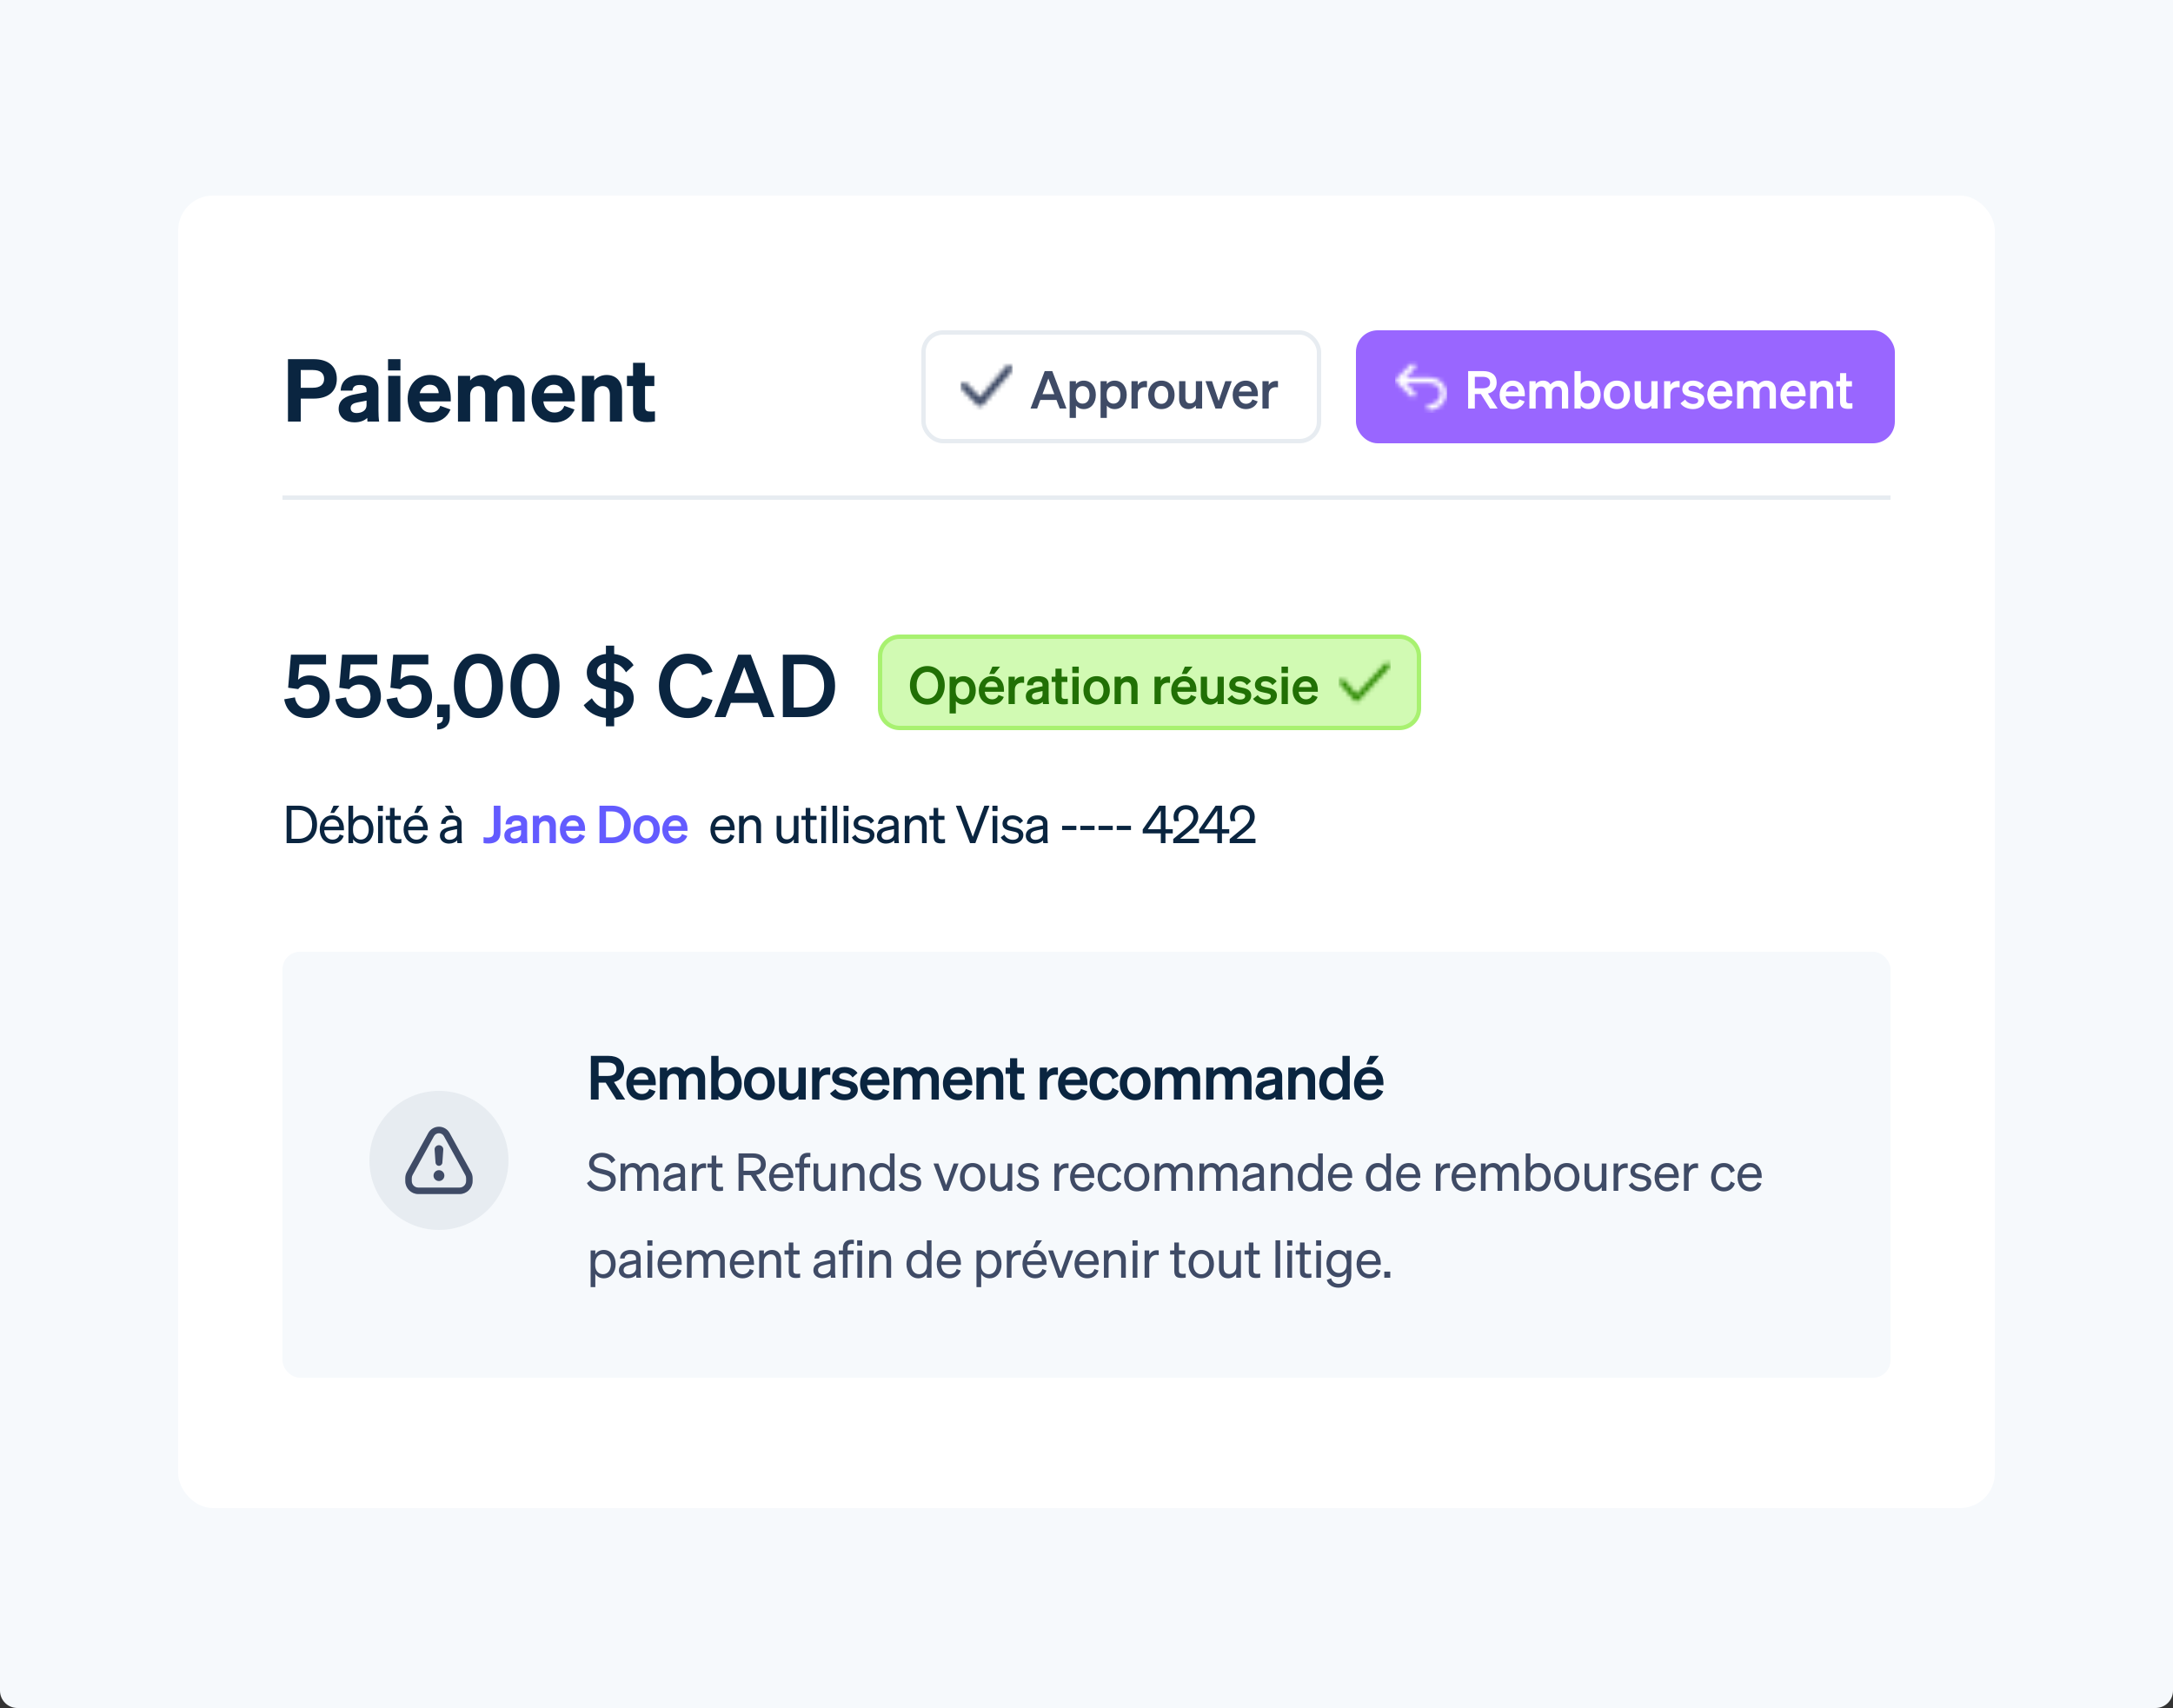 <svg width="500" height="393" viewBox="0 0 500 393" fill="none" xmlns="http://www.w3.org/2000/svg">
<rect x="0" y="0" width="500" height="393" fill="#333333" stroke="none"/>
<path d="M0 0H500V389C500 391.209 498.209 393 496 393H4C1.791 393 0 391.209 0 389V0Z" fill="#F6F9FC"/>
<rect x="41" y="45" width="418" height="302" rx="8" fill="white"/>
<path d="M69.2 91.72V97H66.26V82.64H72.14C75.44 82.64 77.5 84.2 77.5 87.18C77.5 90.14 75.44 91.72 72.14 91.72H69.2ZM69.2 89.22H71.98C73.7 89.22 74.58 88.46 74.58 87.18C74.58 85.88 73.7 85.14 71.98 85.14H69.2V89.22ZM87.082 94.42C87.082 95.32 87.122 96.22 87.242 97H84.542C84.522 96.74 84.502 96.46 84.502 96.16C83.822 96.82 82.802 97.18 81.522 97.18C79.462 97.18 77.922 95.94 77.922 94.08C77.922 91.98 79.582 91.1 81.722 90.72L84.342 90.22V89.76C84.342 88.92 83.782 88.58 82.782 88.58C81.642 88.58 81.162 89.04 81.102 89.88H78.382C78.482 87.46 80.322 86.28 82.922 86.28C85.522 86.28 87.082 87.38 87.082 89.4V94.42ZM84.342 93.26V92.18L82.302 92.58C81.362 92.76 80.682 93.06 80.682 93.9C80.682 94.64 81.222 95.04 82.062 95.04C83.242 95.04 84.342 94.44 84.342 93.26ZM89.284 85.24V82.64H92.144V85.24H89.284ZM92.124 86.48V97H89.324V86.48H92.124ZM99.022 97.22C95.922 97.22 93.802 95 93.802 91.74C93.802 88.64 95.942 86.28 98.922 86.28C102.042 86.28 103.722 88.6 103.722 91.54V92.36H96.482C96.682 93.96 97.662 94.92 99.042 94.92C100.122 94.92 100.982 94.4 101.302 93.38L103.662 94.22C102.902 96.14 101.122 97.22 99.022 97.22ZM98.902 88.52C97.782 88.52 96.922 89.18 96.582 90.46H100.942C100.922 89.42 100.262 88.52 98.902 88.52ZM108.179 90.92V97H105.379V86.48H108.179V87.56C108.739 86.88 109.679 86.28 111.039 86.28C112.319 86.28 113.299 86.82 113.879 87.72C114.519 87.06 115.519 86.28 117.139 86.28C119.299 86.28 120.699 87.78 120.699 90.06V97H117.899V90.86C117.899 89.68 117.459 88.84 116.299 88.84C115.379 88.84 114.439 89.54 114.439 90.92V97H111.639V90.86C111.639 89.68 111.199 88.84 110.039 88.84C109.119 88.84 108.179 89.54 108.179 90.92ZM127.557 97.22C124.457 97.22 122.337 95 122.337 91.74C122.337 88.64 124.477 86.28 127.457 86.28C130.577 86.28 132.257 88.6 132.257 91.54V92.36H125.017C125.217 93.96 126.197 94.92 127.577 94.92C128.657 94.92 129.517 94.4 129.837 93.38L132.197 94.22C131.437 96.14 129.657 97.22 127.557 97.22ZM127.437 88.52C126.317 88.52 125.457 89.18 125.117 90.46H129.477C129.457 89.42 128.797 88.52 127.437 88.52ZM133.914 97V86.48H136.714V87.56C137.294 86.88 138.254 86.28 139.594 86.28C141.794 86.28 143.134 87.78 143.134 90.06V97H140.334V90.86C140.334 89.68 139.854 88.84 138.654 88.84C137.674 88.84 136.714 89.54 136.714 90.92V97H133.914ZM145.659 94.26V88.82H144.259V86.48H145.659V83.48H148.419V86.48H150.559V88.82H148.419V93.68C148.419 94.58 148.919 94.7 149.739 94.7C150.139 94.7 150.339 94.68 150.699 94.64V96.96C150.199 97.06 149.599 97.12 148.899 97.12C146.779 97.12 145.659 96.42 145.659 94.26Z" fill="#0A2540"/>
<rect x="212.5" y="76.5" width="91" height="25" rx="4.5" fill="white"/>
<rect x="212.5" y="76.5" width="91" height="25" rx="4.5" stroke="#E7ECF1"/>
<mask id="mask0_2517_4001" style="mask-type:alpha" maskUnits="userSpaceOnUse" x="221" y="83" width="12" height="12">
<path fill-rule="evenodd" clip-rule="evenodd" d="M232.701 84.203C233.059 84.508 233.101 85.044 232.797 85.401L226.147 93.201C225.991 93.384 225.765 93.493 225.525 93.5C225.285 93.507 225.053 93.412 224.887 93.239L221.237 89.439C220.912 89.1 220.923 88.562 221.261 88.237C221.6 87.912 222.138 87.923 222.463 88.261L225.462 91.384L231.503 84.299C231.808 83.941 232.344 83.899 232.701 84.203Z" fill="#474E5A"/>
</mask>
<g mask="url(#mask0_2517_4001)">
<rect x="221" y="83" width="12" height="12" fill="#3F4B66"/>
</g>
<path d="M240.384 85.384H242.124L245.388 94H243.84L243.096 92.032H239.376L238.644 94H237.12L240.384 85.384ZM241.224 87.088L239.88 90.688H242.592L241.224 87.088ZM249.375 94.132C248.559 94.132 247.959 93.808 247.563 93.34V96.16H246.123V87.7H247.563V88.372C247.959 87.904 248.559 87.58 249.375 87.58C251.139 87.58 252.147 89.068 252.147 90.856C252.147 92.644 251.139 94.132 249.375 94.132ZM247.527 90.676V91.048C247.527 92.212 248.199 92.872 249.087 92.872C250.131 92.872 250.695 92.056 250.695 90.856C250.695 89.656 250.131 88.84 249.087 88.84C248.199 88.84 247.527 89.488 247.527 90.676ZM256.487 94.132C255.671 94.132 255.071 93.808 254.675 93.34V96.16H253.235V87.7H254.675V88.372C255.071 87.904 255.671 87.58 256.487 87.58C258.251 87.58 259.259 89.068 259.259 90.856C259.259 92.644 258.251 94.132 256.487 94.132ZM254.639 90.676V91.048C254.639 92.212 255.311 92.872 256.199 92.872C257.243 92.872 257.807 92.056 257.807 90.856C257.807 89.656 257.243 88.84 256.199 88.84C255.311 88.84 254.639 89.488 254.639 90.676ZM263.924 87.688V89.128C263.744 89.104 263.6 89.092 263.396 89.092C262.484 89.092 261.788 89.68 261.788 90.688V94H260.348V87.7H261.788V88.636C262.064 88.048 262.712 87.664 263.516 87.664C263.684 87.664 263.816 87.676 263.924 87.688ZM270.266 90.856C270.266 92.812 269.006 94.132 267.23 94.132C265.454 94.132 264.194 92.812 264.194 90.856C264.194 88.9 265.454 87.58 267.23 87.58C269.006 87.58 270.266 88.9 270.266 90.856ZM265.646 90.856C265.646 92.14 266.258 92.92 267.23 92.92C268.202 92.92 268.814 92.14 268.814 90.856C268.814 89.572 268.202 88.792 267.23 88.792C266.258 88.792 265.646 89.572 265.646 90.856ZM276.607 87.7V94H275.167V93.328C274.807 93.748 274.267 94.132 273.451 94.132C272.131 94.132 271.315 93.232 271.315 91.876V87.7H272.755V91.564C272.755 92.332 273.091 92.824 273.871 92.824C274.519 92.824 275.167 92.344 275.167 91.444V87.7H276.607ZM281.124 94H279.672L277.368 87.7H278.88L280.416 92.272L281.94 87.7H283.428L281.124 94ZM286.693 94.132C284.893 94.132 283.633 92.8 283.633 90.856C283.633 89.008 284.881 87.58 286.633 87.58C288.457 87.58 289.429 88.96 289.429 90.688V91.168H285.013C285.121 92.248 285.769 92.908 286.693 92.908C287.401 92.908 287.965 92.548 288.157 91.9L289.393 92.368C288.949 93.472 287.953 94.132 286.693 94.132ZM286.621 88.792C285.877 88.792 285.301 89.236 285.085 90.088H287.977C287.965 89.392 287.533 88.792 286.621 88.792ZM294.062 87.688V89.128C293.882 89.104 293.738 89.092 293.534 89.092C292.622 89.092 291.926 89.68 291.926 90.688V94H290.486V87.7H291.926V88.636C292.202 88.048 292.85 87.664 293.654 87.664C293.822 87.664 293.954 87.676 294.062 87.688Z" fill="#3F4B66"/>
<rect x="312.5" y="76.5" width="123" height="25" rx="4.5" fill="#9966FF"/>
<rect x="312.5" y="76.5" width="123" height="25" rx="4.5" stroke="#9966FF"/>
<mask id="mask1_2517_4001" style="mask-type:alpha" maskUnits="userSpaceOnUse" x="321" y="83" width="12" height="12">
<path d="M325.495 84.785C325.752 84.528 325.752 84.113 325.495 83.856C325.239 83.6 324.823 83.6 324.567 83.856L321.38 87.044C321.257 87.167 321.187 87.326 321.188 87.5C321.188 87.674 321.257 87.85 321.38 87.973L324.568 91.152C324.824 91.408 325.24 91.408 325.496 91.151C325.752 90.894 325.751 90.479 325.495 90.223L323.429 88.156H328.969C330.369 88.156 331.5 89.203 331.5 90.5C331.5 91.848 330.316 93.031 328.969 93.031C328.606 93.031 328.312 93.325 328.312 93.688C328.312 94.05 328.606 94.344 328.969 94.344C331.041 94.344 332.812 92.572 332.812 90.5C332.812 88.378 330.991 86.846 328.972 86.844H323.43L325.495 84.785Z" fill="#474E5A"/>
</mask>
<g mask="url(#mask1_2517_4001)">
<rect x="321" y="83" width="12" height="12" fill="white"/>
</g>
<path d="M339.352 90.664V94H337.816V85.384H341.26C343.18 85.384 344.38 86.284 344.38 88.024C344.38 89.38 343.636 90.244 342.376 90.544L344.596 94H342.844L340.744 90.664H339.352ZM339.352 89.344H341.176C342.28 89.344 342.868 88.864 342.868 88.024C342.868 87.172 342.28 86.704 341.176 86.704H339.352V89.344ZM348.119 94.132C346.319 94.132 345.059 92.8 345.059 90.856C345.059 89.008 346.307 87.58 348.059 87.58C349.883 87.58 350.855 88.96 350.855 90.688V91.168H346.439C346.547 92.248 347.195 92.908 348.119 92.908C348.827 92.908 349.391 92.548 349.583 91.9L350.819 92.368C350.375 93.472 349.379 94.132 348.119 94.132ZM348.047 88.792C347.303 88.792 346.727 89.236 346.511 90.088H349.403C349.391 89.392 348.959 88.792 348.047 88.792ZM353.351 90.304V94H351.911V87.7H353.351V88.372C353.699 87.952 354.239 87.58 355.079 87.58C355.835 87.58 356.399 87.916 356.747 88.456C357.131 88.048 357.731 87.58 358.703 87.58C359.999 87.58 360.839 88.492 360.839 89.848V94H359.399V90.268C359.399 89.488 359.111 88.924 358.343 88.924C357.731 88.924 357.095 89.404 357.095 90.304V94H355.655V90.268C355.655 89.488 355.367 88.924 354.599 88.924C353.987 88.924 353.351 89.404 353.351 90.304ZM365.534 94.132C364.718 94.132 364.118 93.808 363.722 93.34V94H362.282V85.384H363.722V88.372C364.118 87.904 364.718 87.58 365.534 87.58C367.298 87.58 368.306 89.068 368.306 90.856C368.306 92.644 367.298 94.132 365.534 94.132ZM363.686 90.676V91.048C363.686 92.212 364.358 92.872 365.246 92.872C366.29 92.872 366.854 92.056 366.854 90.856C366.854 89.656 366.29 88.84 365.246 88.84C364.358 88.84 363.686 89.488 363.686 90.676ZM375.07 90.856C375.07 92.812 373.81 94.132 372.034 94.132C370.258 94.132 368.998 92.812 368.998 90.856C368.998 88.9 370.258 87.58 372.034 87.58C373.81 87.58 375.07 88.9 375.07 90.856ZM370.45 90.856C370.45 92.14 371.062 92.92 372.034 92.92C373.006 92.92 373.618 92.14 373.618 90.856C373.618 89.572 373.006 88.792 372.034 88.792C371.062 88.792 370.45 89.572 370.45 90.856ZM381.411 87.7V94H379.971V93.328C379.611 93.748 379.071 94.132 378.255 94.132C376.935 94.132 376.119 93.232 376.119 91.876V87.7H377.559V91.564C377.559 92.332 377.895 92.824 378.675 92.824C379.323 92.824 379.971 92.344 379.971 91.444V87.7H381.411ZM386.481 87.688V89.128C386.301 89.104 386.157 89.092 385.953 89.092C385.041 89.092 384.345 89.68 384.345 90.688V94H382.905V87.7H384.345V88.636C384.621 88.048 385.269 87.664 386.073 87.664C386.241 87.664 386.373 87.676 386.481 87.688ZM386.674 92.8L387.754 91.936C388.126 92.548 388.846 92.956 389.578 92.956C390.19 92.956 390.754 92.74 390.754 92.176C390.754 91.636 390.226 91.576 389.23 91.372C388.234 91.168 387.094 90.916 387.094 89.572C387.094 88.42 388.102 87.58 389.554 87.58C390.658 87.58 391.642 88.072 392.098 88.768L391.126 89.644C390.766 89.08 390.166 88.756 389.47 88.756C388.882 88.756 388.498 89.02 388.498 89.44C388.498 89.896 388.954 89.98 389.746 90.148C390.814 90.376 392.158 90.604 392.158 92.044C392.158 93.316 390.994 94.132 389.566 94.132C388.402 94.132 387.238 93.664 386.674 92.8ZM395.904 94.132C394.104 94.132 392.844 92.8 392.844 90.856C392.844 89.008 394.092 87.58 395.844 87.58C397.668 87.58 398.64 88.96 398.64 90.688V91.168H394.224C394.332 92.248 394.98 92.908 395.904 92.908C396.612 92.908 397.176 92.548 397.368 91.9L398.604 92.368C398.16 93.472 397.164 94.132 395.904 94.132ZM395.832 88.792C395.088 88.792 394.512 89.236 394.296 90.088H397.188C397.176 89.392 396.744 88.792 395.832 88.792ZM401.136 90.304V94H399.696V87.7H401.136V88.372C401.484 87.952 402.024 87.58 402.864 87.58C403.62 87.58 404.184 87.916 404.532 88.456C404.916 88.048 405.516 87.58 406.488 87.58C407.784 87.58 408.624 88.492 408.624 89.848V94H407.184V90.268C407.184 89.488 406.896 88.924 406.128 88.924C405.516 88.924 404.88 89.404 404.88 90.304V94H403.44V90.268C403.44 89.488 403.152 88.924 402.384 88.924C401.772 88.924 401.136 89.404 401.136 90.304ZM412.731 94.132C410.931 94.132 409.671 92.8 409.671 90.856C409.671 89.008 410.919 87.58 412.671 87.58C414.495 87.58 415.467 88.96 415.467 90.688V91.168H411.051C411.159 92.248 411.807 92.908 412.731 92.908C413.439 92.908 414.003 92.548 414.195 91.9L415.431 92.368C414.987 93.472 413.991 94.132 412.731 94.132ZM412.659 88.792C411.915 88.792 411.339 89.236 411.123 90.088H414.015C414.003 89.392 413.571 88.792 412.659 88.792ZM416.523 94V87.7H417.963V88.372C418.323 87.952 418.887 87.58 419.703 87.58C421.023 87.58 421.815 88.492 421.815 89.848V94H420.375V90.268C420.375 89.488 420.063 88.924 419.271 88.924C418.623 88.924 417.963 89.404 417.963 90.304V94H416.523ZM423.393 92.416V88.924H422.517V87.7H423.393V85.852H424.809V87.7H426.129V88.924H424.809V92.188C424.809 92.752 425.133 92.812 425.649 92.812C425.889 92.812 426.021 92.8 426.237 92.776V93.988C425.973 94.036 425.613 94.072 425.241 94.072C424.041 94.072 423.393 93.7 423.393 92.416Z" fill="white"/>
<line x1="65" y1="114.5" x2="435" y2="114.5" stroke="#E7ECF1"/>
<path d="M68.62 158.56L66.3 158.24L66.94 150.64H75.02V152.88H68.9L68.58 156.4C69.16 155.86 70.06 155.42 71.2 155.42C74.06 155.42 75.88 157.52 75.88 160.26C75.88 163.08 73.68 165.22 70.72 165.22C67.9 165.22 65.86 163.68 65.4 160.9L67.86 160.46C68.1 162.08 69.18 163.1 70.72 163.1C72.28 163.1 73.48 161.92 73.48 160.34C73.48 158.76 72.46 157.5 70.86 157.5C69.82 157.5 69.04 157.98 68.62 158.56ZM80.387 158.56L78.067 158.24L78.707 150.64H86.787V152.88H80.667L80.347 156.4C80.927 155.86 81.827 155.42 82.967 155.42C85.827 155.42 87.647 157.52 87.647 160.26C87.647 163.08 85.447 165.22 82.487 165.22C79.667 165.22 77.627 163.68 77.167 160.9L79.627 160.46C79.867 162.08 80.947 163.1 82.487 163.1C84.047 163.1 85.247 161.92 85.247 160.34C85.247 158.76 84.227 157.5 82.627 157.5C81.587 157.5 80.807 157.98 80.387 158.56ZM92.153 158.56L89.833 158.24L90.473 150.64H98.553V152.88H92.433L92.113 156.4C92.693 155.86 93.593 155.42 94.733 155.42C97.593 155.42 99.413 157.52 99.413 160.26C99.413 163.08 97.213 165.22 94.253 165.22C91.433 165.22 89.393 163.68 88.933 160.9L91.393 160.46C91.633 162.08 92.713 163.1 94.253 163.1C95.813 163.1 97.013 161.92 97.013 160.34C97.013 158.76 95.993 157.5 94.393 157.5C93.353 157.5 92.573 157.98 92.153 158.56ZM100.592 165V162.1H103.492V165.14C103.492 166.82 102.352 167.84 100.592 167.86V166.52C101.492 166.46 101.912 166.04 101.912 165.16V165H100.592ZM104.446 157.82C104.446 153.44 106.526 150.42 110.086 150.42C113.646 150.42 115.726 153.44 115.726 157.82C115.726 162.2 113.646 165.22 110.086 165.22C106.526 165.22 104.446 162.2 104.446 157.82ZM107.006 157.82C107.006 160.84 107.966 163 110.086 163C112.206 163 113.166 160.84 113.166 157.82C113.166 154.8 112.206 152.64 110.086 152.64C107.966 152.64 107.006 154.8 107.006 157.82ZM117.463 157.82C117.463 153.44 119.543 150.42 123.103 150.42C126.663 150.42 128.743 153.44 128.743 157.82C128.743 162.2 126.663 165.22 123.103 165.22C119.543 165.22 117.463 162.2 117.463 157.82ZM120.023 157.82C120.023 160.84 120.983 163 123.103 163C125.223 163 126.183 160.84 126.183 157.82C126.183 154.8 125.223 152.64 123.103 152.64C120.983 152.64 120.023 154.8 120.023 157.82ZM134.301 162.26L136.181 160.66C137.001 162.04 138.041 162.8 139.421 163.02V158.62C137.241 158.2 135.021 157.54 135.021 154.72C135.021 152.34 136.901 150.76 139.421 150.48V148.56H141.321V150.48C143.341 150.74 145.001 151.7 145.781 153.06L144.041 154.7C143.401 153.6 142.481 152.86 141.321 152.6V156.68C143.521 157.1 145.821 157.76 145.821 160.72C145.821 163.2 143.861 164.82 141.321 165.16V167.12H139.421V165.18C137.161 164.94 135.281 163.88 134.301 162.26ZM137.341 154.54C137.341 155.6 138.221 156.02 139.421 156.32V152.54C138.181 152.76 137.341 153.44 137.341 154.54ZM143.481 160.9C143.481 159.76 142.561 159.3 141.321 159V163C142.561 162.8 143.481 162.16 143.481 160.9ZM154.178 157.82C154.178 160.92 155.858 162.96 158.218 162.96C159.898 162.96 161.118 161.94 161.558 160.26L163.958 161.08C163.118 163.62 161.118 165.22 158.218 165.22C154.398 165.22 151.618 162.18 151.618 157.82C151.618 153.46 154.398 150.42 158.218 150.42C161.118 150.42 163.118 152.02 163.958 154.56L161.558 155.38C161.118 153.7 159.898 152.68 158.218 152.68C155.858 152.68 154.178 154.72 154.178 157.82ZM169.85 150.64H172.75L178.19 165H175.61L174.37 161.72H168.17L166.95 165H164.41L169.85 150.64ZM171.25 153.48L169.01 159.48H173.53L171.25 153.48ZM180.13 165V150.64H184.93C189.39 150.64 192.15 153.44 192.15 157.82C192.15 162.2 189.39 165 184.93 165H180.13ZM182.63 162.8H184.93C187.89 162.8 189.63 160.84 189.63 157.82C189.63 154.78 187.89 152.84 184.91 152.84H182.63V162.8Z" fill="#0A2540"/>
<path d="M322 146.5C324.485 146.5 326.5 148.515 326.5 151V163C326.5 165.485 324.485 167.5 322 167.5H207C204.515 167.5 202.5 165.485 202.5 163V151C202.5 148.515 204.515 146.5 207 146.5H322Z" fill="#D1FAB3"/>
<path d="M322 146.5C324.485 146.5 326.5 148.515 326.5 151V163C326.5 165.485 324.485 167.5 322 167.5H207C204.515 167.5 202.5 165.485 202.5 163V151C202.5 148.515 204.515 146.5 207 146.5H322Z" stroke="#A8F170"/>
<path d="M209.372 157.692C209.372 155.076 211.052 153.252 213.38 153.252C215.708 153.252 217.388 155.076 217.388 157.692C217.388 160.308 215.708 162.132 213.38 162.132C211.052 162.132 209.372 160.308 209.372 157.692ZM215.852 157.692C215.852 155.82 214.832 154.608 213.38 154.608C211.928 154.608 210.908 155.82 210.908 157.692C210.908 159.564 211.928 160.776 213.38 160.776C214.832 160.776 215.852 159.564 215.852 157.692ZM221.75 162.132C220.934 162.132 220.334 161.808 219.938 161.34V164.16H218.498V155.7H219.938V156.372C220.334 155.904 220.934 155.58 221.75 155.58C223.514 155.58 224.522 157.068 224.522 158.856C224.522 160.644 223.514 162.132 221.75 162.132ZM219.902 158.676V159.048C219.902 160.212 220.574 160.872 221.462 160.872C222.506 160.872 223.07 160.056 223.07 158.856C223.07 157.656 222.506 156.84 221.462 156.84C220.574 156.84 219.902 157.488 219.902 158.676ZM227.626 155.076L228.346 153.384H230.122L228.766 155.076H227.626ZM228.274 162.132C226.474 162.132 225.214 160.8 225.214 158.856C225.214 157.008 226.462 155.58 228.214 155.58C230.038 155.58 231.01 156.96 231.01 158.688V159.168H226.594C226.702 160.248 227.35 160.908 228.274 160.908C228.982 160.908 229.546 160.548 229.738 159.9L230.974 160.368C230.53 161.472 229.534 162.132 228.274 162.132ZM228.202 156.792C227.458 156.792 226.882 157.236 226.666 158.088H229.558C229.546 157.392 229.114 156.792 228.202 156.792ZM235.643 155.688V157.128C235.463 157.104 235.319 157.092 235.115 157.092C234.203 157.092 233.507 157.68 233.507 158.688V162H232.067V155.7H233.507V156.636C233.783 156.048 234.431 155.664 235.235 155.664C235.403 155.664 235.535 155.676 235.643 155.688ZM241.285 160.488C241.285 161.004 241.309 161.544 241.381 162H239.977C239.953 161.844 239.941 161.676 239.941 161.496C239.533 161.892 238.909 162.108 238.153 162.108C236.953 162.108 236.029 161.376 236.029 160.248C236.029 159.048 236.929 158.52 238.141 158.268L239.881 157.908V157.596C239.881 157.032 239.485 156.828 238.837 156.828C238.081 156.828 237.757 157.128 237.721 157.68H236.317C236.365 156.228 237.469 155.58 238.921 155.58C240.397 155.58 241.285 156.228 241.285 157.368V160.488ZM239.881 159.78V159.012L238.525 159.3C237.913 159.432 237.457 159.624 237.457 160.188C237.457 160.68 237.817 160.956 238.369 160.956C239.137 160.956 239.881 160.548 239.881 159.78ZM242.862 160.416V156.924H241.986V155.7H242.862V153.852H244.278V155.7H245.598V156.924H244.278V160.188C244.278 160.752 244.602 160.812 245.118 160.812C245.358 160.812 245.49 160.8 245.706 160.776V161.988C245.442 162.036 245.082 162.072 244.71 162.072C243.51 162.072 242.862 161.7 242.862 160.416ZM246.736 154.86V153.384H248.224V154.86H246.736ZM248.2 155.7V162H246.76V155.7H248.2ZM255.366 158.856C255.366 160.812 254.106 162.132 252.33 162.132C250.554 162.132 249.294 160.812 249.294 158.856C249.294 156.9 250.554 155.58 252.33 155.58C254.106 155.58 255.366 156.9 255.366 158.856ZM250.746 158.856C250.746 160.14 251.358 160.92 252.33 160.92C253.302 160.92 253.914 160.14 253.914 158.856C253.914 157.572 253.302 156.792 252.33 156.792C251.358 156.792 250.746 157.572 250.746 158.856ZM256.462 162V155.7H257.902V156.372C258.262 155.952 258.826 155.58 259.642 155.58C260.962 155.58 261.754 156.492 261.754 157.848V162H260.314V158.268C260.314 157.488 260.002 156.924 259.21 156.924C258.562 156.924 257.902 157.404 257.902 158.304V162H256.462ZM269.225 155.688V157.128C269.045 157.104 268.901 157.092 268.697 157.092C267.785 157.092 267.089 157.68 267.089 158.688V162H265.649V155.7H267.089V156.636C267.365 156.048 268.013 155.664 268.817 155.664C268.985 155.664 269.117 155.676 269.225 155.688ZM271.906 155.076L272.626 153.384H274.402L273.046 155.076H271.906ZM272.554 162.132C270.754 162.132 269.494 160.8 269.494 158.856C269.494 157.008 270.742 155.58 272.494 155.58C274.318 155.58 275.29 156.96 275.29 158.688V159.168H270.874C270.982 160.248 271.63 160.908 272.554 160.908C273.262 160.908 273.826 160.548 274.018 159.9L275.254 160.368C274.81 161.472 273.814 162.132 272.554 162.132ZM272.482 156.792C271.738 156.792 271.162 157.236 270.946 158.088H273.838C273.826 157.392 273.394 156.792 272.482 156.792ZM281.591 155.7V162H280.151V161.328C279.791 161.748 279.251 162.132 278.435 162.132C277.115 162.132 276.299 161.232 276.299 159.876V155.7H277.739V159.564C277.739 160.332 278.075 160.824 278.855 160.824C279.503 160.824 280.151 160.344 280.151 159.444V155.7H281.591ZM282.425 160.8L283.505 159.936C283.877 160.548 284.597 160.956 285.329 160.956C285.941 160.956 286.505 160.74 286.505 160.176C286.505 159.636 285.977 159.576 284.981 159.372C283.985 159.168 282.845 158.916 282.845 157.572C282.845 156.42 283.853 155.58 285.305 155.58C286.409 155.58 287.393 156.072 287.849 156.768L286.877 157.644C286.517 157.08 285.917 156.756 285.221 156.756C284.633 156.756 284.249 157.02 284.249 157.44C284.249 157.896 284.705 157.98 285.497 158.148C286.565 158.376 287.909 158.604 287.909 160.044C287.909 161.316 286.745 162.132 285.317 162.132C284.153 162.132 282.989 161.664 282.425 160.8ZM288.33 160.8L289.41 159.936C289.782 160.548 290.502 160.956 291.234 160.956C291.846 160.956 292.41 160.74 292.41 160.176C292.41 159.636 291.882 159.576 290.886 159.372C289.89 159.168 288.75 158.916 288.75 157.572C288.75 156.42 289.758 155.58 291.21 155.58C292.314 155.58 293.298 156.072 293.754 156.768L292.782 157.644C292.422 157.08 291.822 156.756 291.126 156.756C290.538 156.756 290.154 157.02 290.154 157.44C290.154 157.896 290.61 157.98 291.402 158.148C292.47 158.376 293.814 158.604 293.814 160.044C293.814 161.316 292.65 162.132 291.222 162.132C290.058 162.132 288.894 161.664 288.33 160.8ZM294.872 154.86V153.384H296.36V154.86H294.872ZM296.336 155.7V162H294.896V155.7H296.336ZM300.489 162.132C298.689 162.132 297.429 160.8 297.429 158.856C297.429 157.008 298.677 155.58 300.429 155.58C302.253 155.58 303.225 156.96 303.225 158.688V159.168H298.809C298.917 160.248 299.565 160.908 300.489 160.908C301.197 160.908 301.761 160.548 301.953 159.9L303.189 160.368C302.745 161.472 301.749 162.132 300.489 162.132ZM300.417 156.792C299.673 156.792 299.097 157.236 298.881 158.088H301.773C301.761 157.392 301.329 156.792 300.417 156.792Z" fill="#217005"/>
<mask id="mask2_2517_4001" style="mask-type:alpha" maskUnits="userSpaceOnUse" x="308" y="151" width="12" height="12">
<path fill-rule="evenodd" clip-rule="evenodd" d="M319.602 152.675C319.868 152.921 319.884 153.336 319.638 153.602L312.607 161.196C312.479 161.333 312.299 161.41 312.112 161.406C311.924 161.402 311.748 161.319 311.626 161.176L308.345 157.332C308.109 157.057 308.142 156.642 308.418 156.407C308.693 156.172 309.108 156.205 309.343 156.48L312.145 159.763L318.675 152.71C318.921 152.444 319.336 152.428 319.602 152.675Z" fill="#474E5A"/>
</mask>
<g mask="url(#mask2_2517_4001)">
<rect x="308" y="151" width="12" height="12" fill="#2B8700"/>
</g>
<path d="M65.948 194V185.384H68.684C71.3 185.384 72.956 187.064 72.956 189.692C72.956 192.32 71.3 194 68.684 194H65.948ZM67.076 193.004H68.684C70.64 193.004 71.828 191.696 71.828 189.692C71.828 187.676 70.64 186.38 68.672 186.38H67.076V193.004ZM76.02 187.052L76.728 185.384H78.084L76.872 187.052H76.02ZM76.512 194.132C74.772 194.132 73.572 192.8 73.572 190.868C73.572 188.996 74.76 187.604 76.464 187.604C78.216 187.604 79.14 188.936 79.14 190.676V191.036H74.604C74.664 192.356 75.42 193.196 76.512 193.196C77.352 193.196 77.952 192.74 78.144 191.996L79.092 192.332C78.708 193.448 77.76 194.132 76.512 194.132ZM76.452 188.528C75.54 188.528 74.856 189.14 74.664 190.208H78.048C78.024 189.32 77.544 188.528 76.452 188.528ZM83.198 194.132C82.323 194.132 81.626 193.712 81.254 193.088V194H80.174V185.384H81.254V188.636C81.626 188.024 82.323 187.604 83.198 187.604C84.939 187.604 85.934 189.08 85.934 190.868C85.934 192.644 84.939 194.132 83.198 194.132ZM81.231 190.652V191.096C81.231 192.536 82.118 193.184 83.007 193.184C84.183 193.184 84.843 192.212 84.843 190.868C84.843 189.512 84.183 188.552 83.007 188.552C82.118 188.552 81.231 189.188 81.231 190.652ZM86.942 186.632V185.384H88.118V186.632H86.942ZM88.07 187.724V194H86.99V187.724H88.07ZM89.73 192.5V188.648H88.758V187.724H89.73V185.888H90.798V187.724H92.226V188.648H90.798V192.332C90.798 192.992 91.122 193.112 91.674 193.112C91.926 193.112 92.106 193.1 92.358 193.04V193.964C92.082 194.024 91.77 194.06 91.41 194.06C90.342 194.06 89.73 193.7 89.73 192.5ZM95.311 187.052L96.019 185.384H97.375L96.163 187.052H95.311ZM95.803 194.132C94.063 194.132 92.863 192.8 92.863 190.868C92.863 188.996 94.051 187.604 95.755 187.604C97.507 187.604 98.431 188.936 98.431 190.676V191.036H93.895C93.955 192.356 94.711 193.196 95.803 193.196C96.643 193.196 97.243 192.74 97.435 191.996L98.383 192.332C97.999 193.448 97.051 194.132 95.803 194.132ZM95.743 188.528C94.831 188.528 94.147 189.14 93.955 190.208H97.339C97.315 189.32 96.835 188.528 95.743 188.528ZM104.399 187.052H103.547L102.335 185.384H103.691L104.399 187.052ZM106.211 192.632C106.211 193.1 106.247 193.604 106.307 194H105.239C105.215 193.82 105.203 193.604 105.191 193.352C104.807 193.808 104.111 194.108 103.295 194.108C102.155 194.108 101.219 193.424 101.219 192.296C101.219 191.048 102.203 190.52 103.607 190.244L105.167 189.932V189.548C105.167 188.852 104.663 188.552 103.895 188.552C103.067 188.552 102.611 188.9 102.527 189.572H101.471C101.567 188.24 102.611 187.604 103.955 187.604C105.347 187.604 106.211 188.24 106.211 189.392V192.632ZM105.167 191.864V190.772L103.895 191.036C102.935 191.228 102.299 191.492 102.299 192.248C102.299 192.86 102.755 193.232 103.439 193.232C104.363 193.232 105.167 192.668 105.167 191.864Z" fill="#0A2540"/>
<path d="M111.264 193.988V192.62C111.672 192.692 111.852 192.716 112.224 192.716C113.148 192.716 113.616 192.392 113.616 191.432V185.384H115.152V191.552C115.152 193.268 114.156 194.084 112.404 194.084C111.984 194.084 111.672 194.06 111.264 193.988ZM121.294 192.488C121.294 193.004 121.318 193.544 121.39 194H119.986C119.962 193.844 119.95 193.676 119.95 193.496C119.542 193.892 118.918 194.108 118.162 194.108C116.962 194.108 116.038 193.376 116.038 192.248C116.038 191.048 116.938 190.52 118.15 190.268L119.89 189.908V189.596C119.89 189.032 119.494 188.828 118.846 188.828C118.09 188.828 117.766 189.128 117.73 189.68H116.326C116.374 188.228 117.478 187.58 118.93 187.58C120.406 187.58 121.294 188.228 121.294 189.368V192.488ZM119.89 191.78V191.012L118.534 191.3C117.922 191.432 117.466 191.624 117.466 192.188C117.466 192.68 117.826 192.956 118.378 192.956C119.146 192.956 119.89 192.548 119.89 191.78ZM122.612 194V187.7H124.052V188.372C124.412 187.952 124.976 187.58 125.792 187.58C127.112 187.58 127.904 188.492 127.904 189.848V194H126.464V190.268C126.464 189.488 126.152 188.924 125.36 188.924C124.712 188.924 124.052 189.404 124.052 190.304V194H122.612ZM131.888 194.132C130.088 194.132 128.828 192.8 128.828 190.856C128.828 189.008 130.076 187.58 131.828 187.58C133.652 187.58 134.624 188.96 134.624 190.688V191.168H130.208C130.316 192.248 130.964 192.908 131.888 192.908C132.596 192.908 133.16 192.548 133.352 191.9L134.588 192.368C134.144 193.472 133.148 194.132 131.888 194.132ZM131.816 188.792C131.072 188.792 130.496 189.236 130.28 190.088H133.172C133.16 189.392 132.728 188.792 131.816 188.792ZM137.937 194V185.384H140.817C143.493 185.384 145.149 187.064 145.149 189.692C145.149 192.32 143.493 194 140.817 194H137.937ZM139.437 192.68H140.817C142.593 192.68 143.637 191.504 143.637 189.692C143.637 187.868 142.593 186.704 140.805 186.704H139.437V192.68ZM151.817 190.856C151.817 192.812 150.557 194.132 148.781 194.132C147.005 194.132 145.745 192.812 145.745 190.856C145.745 188.9 147.005 187.58 148.781 187.58C150.557 187.58 151.817 188.9 151.817 190.856ZM147.197 190.856C147.197 192.14 147.809 192.92 148.781 192.92C149.753 192.92 150.365 192.14 150.365 190.856C150.365 189.572 149.753 188.792 148.781 188.792C147.809 188.792 147.197 189.572 147.197 190.856ZM155.452 194.132C153.652 194.132 152.392 192.8 152.392 190.856C152.392 189.008 153.64 187.58 155.392 187.58C157.216 187.58 158.188 188.96 158.188 190.688V191.168H153.772C153.88 192.248 154.528 192.908 155.452 192.908C156.16 192.908 156.724 192.548 156.916 191.9L158.152 192.368C157.708 193.472 156.712 194.132 155.452 194.132ZM155.38 188.792C154.636 188.792 154.06 189.236 153.844 190.088H156.736C156.724 189.392 156.292 188.792 155.38 188.792Z" fill="#635BFF"/>
<path d="M166.408 194.132C164.668 194.132 163.468 192.8 163.468 190.868C163.468 188.996 164.656 187.604 166.36 187.604C168.112 187.604 169.036 188.936 169.036 190.676V191.036H164.5C164.56 192.356 165.316 193.196 166.408 193.196C167.248 193.196 167.848 192.74 168.04 191.996L168.988 192.332C168.604 193.448 167.656 194.132 166.408 194.132ZM166.348 188.528C165.436 188.528 164.752 189.14 164.56 190.208H167.944C167.92 189.32 167.44 188.528 166.348 188.528ZM170.07 194V187.724H171.15V188.576C171.51 188.06 172.134 187.604 173.022 187.604C174.354 187.604 175.11 188.528 175.11 189.86V194H174.03V190.148C174.03 189.272 173.658 188.612 172.722 188.612C171.942 188.612 171.15 189.212 171.15 190.256V194H170.07ZM183.735 187.724V194H182.655V193.136C182.295 193.664 181.683 194.132 180.795 194.132C179.451 194.132 178.695 193.208 178.695 191.876V187.724H179.775V191.648C179.775 192.536 180.159 193.136 181.083 193.136C181.863 193.136 182.655 192.548 182.655 191.504V187.724H183.735ZM185.387 192.5V188.648H184.415V187.724H185.387V185.888H186.455V187.724H187.883V188.648H186.455V192.332C186.455 192.992 186.779 193.112 187.331 193.112C187.583 193.112 187.763 193.1 188.015 193.04V193.964C187.739 194.024 187.427 194.06 187.067 194.06C185.999 194.06 185.387 193.7 185.387 192.5ZM188.939 186.632V185.384H190.115V186.632H188.939ZM190.067 187.724V194H188.987V187.724H190.067ZM192.64 185.384V194H191.56V185.384H192.64ZM194.084 186.632V185.384H195.26V186.632H194.084ZM195.212 187.724V194H194.132V187.724H195.212ZM196.009 192.668L196.849 192.056C197.185 192.788 197.953 193.232 198.769 193.232C199.501 193.232 200.149 192.92 200.149 192.236C200.149 191.552 199.549 191.456 198.517 191.24C197.485 191.012 196.405 190.784 196.405 189.5C196.405 188.384 197.377 187.604 198.709 187.604C199.837 187.604 200.761 188.156 201.133 188.9L200.365 189.512C200.041 188.888 199.453 188.492 198.661 188.492C197.941 188.492 197.461 188.852 197.461 189.416C197.461 190.004 198.013 190.112 198.889 190.304C199.969 190.556 201.205 190.772 201.205 192.14C201.205 193.34 200.113 194.132 198.769 194.132C197.629 194.132 196.489 193.64 196.009 192.668ZM206.755 192.632C206.755 193.1 206.791 193.604 206.851 194H205.783C205.759 193.82 205.747 193.604 205.735 193.352C205.351 193.808 204.655 194.108 203.839 194.108C202.699 194.108 201.763 193.424 201.763 192.296C201.763 191.048 202.747 190.52 204.151 190.244L205.711 189.932V189.548C205.711 188.852 205.207 188.552 204.439 188.552C203.611 188.552 203.155 188.9 203.071 189.572H202.015C202.111 188.24 203.155 187.604 204.499 187.604C205.891 187.604 206.755 188.24 206.755 189.392V192.632ZM205.711 191.864V190.772L204.439 191.036C203.479 191.228 202.843 191.492 202.843 192.248C202.843 192.86 203.299 193.232 203.983 193.232C204.907 193.232 205.711 192.668 205.711 191.864ZM208.191 194V187.724H209.271V188.576C209.631 188.06 210.255 187.604 211.143 187.604C212.475 187.604 213.231 188.528 213.231 189.86V194H212.151V190.148C212.151 189.272 211.779 188.612 210.843 188.612C210.063 188.612 209.271 189.212 209.271 190.256V194H208.191ZM214.822 192.5V188.648H213.85V187.724H214.822V185.888H215.89V187.724H217.318V188.648H215.89V192.332C215.89 192.992 216.214 193.112 216.766 193.112C217.018 193.112 217.198 193.1 217.45 193.04V193.964C217.174 194.024 216.862 194.06 216.502 194.06C215.434 194.06 214.822 193.7 214.822 192.5ZM224.423 194H223.211L219.935 185.384H221.171L223.835 192.56L226.499 185.384H227.675L224.423 194ZM228.348 186.632V185.384H229.524V186.632H228.348ZM229.476 187.724V194H228.396V187.724H229.476ZM230.273 192.668L231.113 192.056C231.449 192.788 232.217 193.232 233.033 193.232C233.765 193.232 234.413 192.92 234.413 192.236C234.413 191.552 233.813 191.456 232.781 191.24C231.749 191.012 230.669 190.784 230.669 189.5C230.669 188.384 231.641 187.604 232.973 187.604C234.101 187.604 235.025 188.156 235.397 188.9L234.629 189.512C234.305 188.888 233.717 188.492 232.925 188.492C232.205 188.492 231.725 188.852 231.725 189.416C231.725 190.004 232.277 190.112 233.153 190.304C234.233 190.556 235.469 190.772 235.469 192.14C235.469 193.34 234.377 194.132 233.033 194.132C231.893 194.132 230.753 193.64 230.273 192.668ZM241.019 192.632C241.019 193.1 241.055 193.604 241.115 194H240.047C240.023 193.82 240.011 193.604 239.999 193.352C239.615 193.808 238.919 194.108 238.103 194.108C236.963 194.108 236.027 193.424 236.027 192.296C236.027 191.048 237.011 190.52 238.415 190.244L239.975 189.932V189.548C239.975 188.852 239.471 188.552 238.703 188.552C237.875 188.552 237.419 188.9 237.335 189.572H236.279C236.375 188.24 237.419 187.604 238.763 187.604C240.155 187.604 241.019 188.24 241.019 189.392V192.632ZM239.975 191.864V190.772L238.703 191.036C237.743 191.228 237.107 191.492 237.107 192.248C237.107 192.86 237.563 193.232 238.247 193.232C239.171 193.232 239.975 192.668 239.975 191.864ZM244.387 190.988V190.016H247.663V190.988H244.387ZM248.577 190.988V190.016H251.853V190.988H248.577ZM252.767 190.988V190.016H256.043V190.988H252.767ZM256.957 190.988V190.016H260.233V190.988H256.957ZM268.169 194H267.101V191.756H262.937V190.856L266.717 185.384H268.181V190.796H269.849V191.756H268.169V194ZM264.113 190.796H267.089V186.488L264.113 190.796ZM269.956 193.052L272.5 190.94C273.676 189.968 274.588 189.14 274.588 188.012C274.588 186.956 273.904 186.236 272.848 186.236C271.816 186.236 271.108 187.028 271.108 188.012C271.108 188.324 271.18 188.648 271.3 188.948H270.22C270.088 188.576 270.028 188.288 270.028 187.952C270.028 186.416 271.288 185.252 272.872 185.252C274.612 185.252 275.716 186.356 275.716 187.94C275.716 189.404 274.708 190.412 273.472 191.408L271.528 192.992H275.884V194H269.956V193.052ZM281.166 194H280.098V191.756H275.934V190.856L279.714 185.384H281.178V190.796H282.846V191.756H281.166V194ZM277.11 190.796H280.086V186.488L277.11 190.796ZM282.953 193.052L285.497 190.94C286.673 189.968 287.585 189.14 287.585 188.012C287.585 186.956 286.901 186.236 285.845 186.236C284.813 186.236 284.105 187.028 284.105 188.012C284.105 188.324 284.177 188.648 284.297 188.948H283.217C283.085 188.576 283.025 188.288 283.025 187.952C283.025 186.416 284.285 185.252 285.869 185.252C287.609 185.252 288.713 186.356 288.713 187.94C288.713 189.404 287.705 190.412 286.469 191.408L284.525 192.992H288.881V194H282.953V193.052Z" fill="#0A2540"/>
<rect x="65" y="219" width="370" height="98" rx="4" fill="#F6F9FC"/>
<path d="M85 267C85 258.163 92.163 251 101 251C109.837 251 117 258.163 117 267C117 275.837 109.837 283 101 283C92.163 283 85 275.837 85 267Z" fill="#E7ECF1"/>
<path fill-rule="evenodd" clip-rule="evenodd" d="M103.461 260.705L108.379 269.646C108.622 270.089 108.75 270.586 108.75 271.092V271.75C108.75 273.407 107.407 274.75 105.75 274.75H96.25C94.593 274.75 93.25 273.407 93.25 271.75V271.092C93.25 270.586 93.378 270.089 93.621 269.646L98.539 260.705C99.033 259.808 99.976 259.25 101 259.25C102.024 259.25 102.967 259.808 103.461 260.705ZM105.75 273.25H96.25C95.422 273.25 94.75 272.578 94.75 271.75V271.092C94.75 270.839 94.814 270.591 94.936 270.369L99.853 261.428C100.083 261.01 100.523 260.75 101 260.75C101.477 260.75 101.917 261.01 102.147 261.428L107.064 270.369C107.186 270.591 107.25 270.839 107.25 271.092V271.75C107.25 272.578 106.578 273.25 105.75 273.25Z" fill="#3F4B66"/>
<path d="M102.25 270.5C102.25 271.189 101.689 271.75 101 271.75C100.311 271.75 99.75 271.189 99.75 270.5C99.75 269.811 100.311 269.25 101 269.25C101.689 269.25 102.25 269.811 102.25 270.5Z" fill="#3F4B66"/>
<path d="M100 264.499C99.971 263.956 100.456 263.5 101 263.5C101.544 263.5 102.029 263.956 102 264.499L101.789 267.501C101.767 267.921 101.42 268.25 101 268.25C100.58 268.25 100.233 267.921 100.211 267.501L100 264.499Z" fill="#3F4B66"/>
<path d="M137.744 249.108V253H135.952V242.948H139.97C142.21 242.948 143.61 243.998 143.61 246.028C143.61 247.61 142.742 248.618 141.272 248.968L143.862 253H141.818L139.368 249.108H137.744ZM137.744 247.568H139.872C141.16 247.568 141.846 247.008 141.846 246.028C141.846 245.034 141.16 244.488 139.872 244.488H137.744V247.568ZM147.69 253.154C145.59 253.154 144.12 251.6 144.12 249.332C144.12 247.176 145.576 245.51 147.62 245.51C149.748 245.51 150.882 247.12 150.882 249.136V249.696H145.73C145.856 250.956 146.612 251.726 147.69 251.726C148.516 251.726 149.174 251.306 149.398 250.55L150.84 251.096C150.322 252.384 149.16 253.154 147.69 253.154ZM147.606 246.924C146.738 246.924 146.066 247.442 145.814 248.436H149.188C149.174 247.624 148.67 246.924 147.606 246.924ZM153.512 248.688V253H151.832V245.65H153.512V246.434C153.918 245.944 154.548 245.51 155.528 245.51C156.41 245.51 157.068 245.902 157.474 246.532C157.922 246.056 158.622 245.51 159.756 245.51C161.268 245.51 162.248 246.574 162.248 248.156V253H160.568V248.646C160.568 247.736 160.232 247.078 159.336 247.078C158.622 247.078 157.88 247.638 157.88 248.688V253H156.2V248.646C156.2 247.736 155.864 247.078 154.968 247.078C154.254 247.078 153.512 247.638 153.512 248.688ZM167.443 253.154C166.491 253.154 165.791 252.776 165.329 252.23V253H163.649V242.948H165.329V246.434C165.791 245.888 166.491 245.51 167.443 245.51C169.501 245.51 170.677 247.246 170.677 249.332C170.677 251.418 169.501 253.154 167.443 253.154ZM165.287 249.122V249.556C165.287 250.914 166.071 251.684 167.107 251.684C168.325 251.684 168.983 250.732 168.983 249.332C168.983 247.932 168.325 246.98 167.107 246.98C166.071 246.98 165.287 247.736 165.287 249.122ZM178.287 249.332C178.287 251.614 176.817 253.154 174.745 253.154C172.673 253.154 171.203 251.614 171.203 249.332C171.203 247.05 172.673 245.51 174.745 245.51C176.817 245.51 178.287 247.05 178.287 249.332ZM172.897 249.332C172.897 250.83 173.611 251.74 174.745 251.74C175.879 251.74 176.593 250.83 176.593 249.332C176.593 247.834 175.879 246.924 174.745 246.924C173.611 246.924 172.897 247.834 172.897 249.332ZM185.403 245.65V253H183.723V252.216C183.303 252.706 182.673 253.154 181.721 253.154C180.181 253.154 179.229 252.104 179.229 250.522V245.65H180.909V250.158C180.909 251.054 181.301 251.628 182.211 251.628C182.967 251.628 183.723 251.068 183.723 250.018V245.65H185.403ZM191.036 245.636V247.316C190.826 247.288 190.658 247.274 190.42 247.274C189.356 247.274 188.544 247.96 188.544 249.136V253H186.864V245.65H188.544V246.742C188.866 246.056 189.622 245.608 190.56 245.608C190.756 245.608 190.91 245.622 191.036 245.636ZM190.979 251.6L192.239 250.592C192.673 251.306 193.513 251.782 194.367 251.782C195.081 251.782 195.739 251.53 195.739 250.872C195.739 250.242 195.123 250.172 193.961 249.934C192.799 249.696 191.469 249.402 191.469 247.834C191.469 246.49 192.645 245.51 194.339 245.51C195.627 245.51 196.775 246.084 197.307 246.896L196.173 247.918C195.753 247.26 195.053 246.882 194.241 246.882C193.555 246.882 193.107 247.19 193.107 247.68C193.107 248.212 193.639 248.31 194.563 248.506C195.809 248.772 197.377 249.038 197.377 250.718C197.377 252.202 196.019 253.154 194.353 253.154C192.995 253.154 191.637 252.608 190.979 251.6ZM201.465 253.154C199.365 253.154 197.895 251.6 197.895 249.332C197.895 247.176 199.351 245.51 201.395 245.51C203.523 245.51 204.657 247.12 204.657 249.136V249.696H199.505C199.631 250.956 200.387 251.726 201.465 251.726C202.291 251.726 202.949 251.306 203.173 250.55L204.615 251.096C204.097 252.384 202.935 253.154 201.465 253.154ZM201.381 246.924C200.513 246.924 199.841 247.442 199.589 248.436H202.963C202.949 247.624 202.445 246.924 201.381 246.924ZM207.288 248.688V253H205.608V245.65H207.288V246.434C207.694 245.944 208.324 245.51 209.304 245.51C210.186 245.51 210.844 245.902 211.25 246.532C211.698 246.056 212.398 245.51 213.532 245.51C215.044 245.51 216.024 246.574 216.024 248.156V253H214.344V248.646C214.344 247.736 214.008 247.078 213.112 247.078C212.398 247.078 211.656 247.638 211.656 248.688V253H209.976V248.646C209.976 247.736 209.64 247.078 208.744 247.078C208.03 247.078 207.288 247.638 207.288 248.688ZM220.533 253.154C218.433 253.154 216.963 251.6 216.963 249.332C216.963 247.176 218.419 245.51 220.463 245.51C222.591 245.51 223.725 247.12 223.725 249.136V249.696H218.573C218.699 250.956 219.455 251.726 220.533 251.726C221.359 251.726 222.017 251.306 222.241 250.55L223.683 251.096C223.165 252.384 222.003 253.154 220.533 253.154ZM220.449 246.924C219.581 246.924 218.909 247.442 218.657 248.436H222.031C222.017 247.624 221.513 246.924 220.449 246.924ZM224.675 253V245.65H226.355V246.434C226.775 245.944 227.433 245.51 228.385 245.51C229.925 245.51 230.849 246.574 230.849 248.156V253H229.169V248.646C229.169 247.736 228.805 247.078 227.881 247.078C227.125 247.078 226.355 247.638 226.355 248.688V253H224.675ZM232.408 251.152V247.078H231.386V245.65H232.408V243.494H234.06V245.65H235.6V247.078H234.06V250.886C234.06 251.544 234.438 251.614 235.04 251.614C235.32 251.614 235.474 251.6 235.726 251.572V252.986C235.418 253.042 234.998 253.084 234.564 253.084C233.164 253.084 232.408 252.65 232.408 251.152ZM243.421 245.636V247.316C243.211 247.288 243.043 247.274 242.805 247.274C241.741 247.274 240.929 247.96 240.929 249.136V253H239.249V245.65H240.929V246.742C241.251 246.056 242.007 245.608 242.945 245.608C243.141 245.608 243.295 245.622 243.421 245.636ZM247.024 253.154C244.924 253.154 243.454 251.6 243.454 249.332C243.454 247.176 244.91 245.51 246.954 245.51C249.082 245.51 250.216 247.12 250.216 249.136V249.696H245.064C245.19 250.956 245.946 251.726 247.024 251.726C247.85 251.726 248.508 251.306 248.732 250.55L250.174 251.096C249.656 252.384 248.494 253.154 247.024 253.154ZM246.94 246.924C246.072 246.924 245.4 247.442 245.148 248.436H248.522C248.508 247.624 248.004 246.924 246.94 246.924ZM252.384 249.332C252.384 250.83 253.168 251.698 254.316 251.698C255.212 251.698 255.758 251.11 255.968 250.298L257.41 251.026C257.032 252.216 255.912 253.154 254.316 253.154C252.216 253.154 250.704 251.6 250.704 249.332C250.704 247.064 252.216 245.51 254.316 245.51C255.898 245.51 256.99 246.406 257.382 247.582L255.968 248.352C255.758 247.554 255.212 246.952 254.316 246.952C253.168 246.952 252.384 247.834 252.384 249.332ZM264.738 249.332C264.738 251.614 263.268 253.154 261.196 253.154C259.124 253.154 257.654 251.614 257.654 249.332C257.654 247.05 259.124 245.51 261.196 245.51C263.268 245.51 264.738 247.05 264.738 249.332ZM259.348 249.332C259.348 250.83 260.062 251.74 261.196 251.74C262.33 251.74 263.044 250.83 263.044 249.332C263.044 247.834 262.33 246.924 261.196 246.924C260.062 246.924 259.348 247.834 259.348 249.332ZM267.416 248.688V253H265.736V245.65H267.416V246.434C267.822 245.944 268.452 245.51 269.432 245.51C270.314 245.51 270.972 245.902 271.378 246.532C271.826 246.056 272.526 245.51 273.66 245.51C275.172 245.51 276.152 246.574 276.152 248.156V253H274.472V248.646C274.472 247.736 274.136 247.078 273.24 247.078C272.526 247.078 271.784 247.638 271.784 248.688V253H270.104V248.646C270.104 247.736 269.768 247.078 268.872 247.078C268.158 247.078 267.416 247.638 267.416 248.688ZM279.233 248.688V253H277.553V245.65H279.233V246.434C279.639 245.944 280.269 245.51 281.249 245.51C282.131 245.51 282.789 245.902 283.195 246.532C283.643 246.056 284.343 245.51 285.477 245.51C286.989 245.51 287.969 246.574 287.969 248.156V253H286.289V248.646C286.289 247.736 285.953 247.078 285.057 247.078C284.343 247.078 283.601 247.638 283.601 248.688V253H281.921V248.646C281.921 247.736 281.585 247.078 280.689 247.078C279.975 247.078 279.233 247.638 279.233 248.688ZM295.026 251.236C295.026 251.838 295.054 252.468 295.138 253H293.5C293.472 252.818 293.458 252.622 293.458 252.412C292.982 252.874 292.254 253.126 291.372 253.126C289.972 253.126 288.894 252.272 288.894 250.956C288.894 249.556 289.944 248.94 291.358 248.646L293.388 248.226V247.862C293.388 247.204 292.926 246.966 292.17 246.966C291.288 246.966 290.91 247.316 290.868 247.96H289.23C289.286 246.266 290.574 245.51 292.268 245.51C293.99 245.51 295.026 246.266 295.026 247.596V251.236ZM293.388 250.41V249.514L291.806 249.85C291.092 250.004 290.56 250.228 290.56 250.886C290.56 251.46 290.98 251.782 291.624 251.782C292.52 251.782 293.388 251.306 293.388 250.41ZM296.429 253V245.65H298.109V246.434C298.529 245.944 299.187 245.51 300.139 245.51C301.679 245.51 302.603 246.574 302.603 248.156V253H300.923V248.646C300.923 247.736 300.559 247.078 299.635 247.078C298.879 247.078 298.109 247.638 298.109 248.688V253H296.429ZM306.779 253.154C304.721 253.154 303.545 251.418 303.545 249.332C303.545 247.246 304.721 245.51 306.779 245.51C307.731 245.51 308.431 245.888 308.893 246.434V242.948H310.573V253H308.893V252.23C308.431 252.776 307.731 253.154 306.779 253.154ZM308.935 249.122C308.935 247.736 308.151 246.98 307.115 246.98C305.897 246.98 305.239 247.932 305.239 249.332C305.239 250.732 305.897 251.684 307.115 251.684C308.151 251.684 308.935 250.914 308.935 249.556V249.122ZM314.375 244.922L315.215 242.948H317.287L315.705 244.922H314.375ZM315.131 253.154C313.031 253.154 311.561 251.6 311.561 249.332C311.561 247.176 313.017 245.51 315.061 245.51C317.189 245.51 318.323 247.12 318.323 249.136V249.696H313.171C313.297 250.956 314.053 251.726 315.131 251.726C315.957 251.726 316.615 251.306 316.839 250.55L318.281 251.096C317.763 252.384 316.601 253.154 315.131 253.154ZM315.047 246.924C314.179 246.924 313.507 247.442 313.255 248.436H316.629C316.615 247.624 316.111 246.924 315.047 246.924Z" fill="#0A2540"/>
<path d="M135.048 272.224L135.948 271.504C136.488 272.536 137.46 273.136 138.576 273.136C139.692 273.136 140.556 272.584 140.556 271.6C140.556 270.556 139.56 270.376 138.252 270.064C136.896 269.74 135.552 269.368 135.552 267.748C135.552 266.236 136.86 265.252 138.492 265.252C139.992 265.252 141.072 265.972 141.588 266.944L140.712 267.64C140.268 266.812 139.584 266.248 138.468 266.248C137.424 266.248 136.668 266.824 136.668 267.652C136.668 268.564 137.472 268.756 138.684 269.044C140.112 269.38 141.684 269.68 141.684 271.504C141.684 273.112 140.256 274.132 138.552 274.132C137.064 274.132 135.636 273.388 135.048 272.224ZM143.873 270.244V274H142.793V267.724H143.873V268.576C144.209 268.06 144.809 267.604 145.685 267.604C146.525 267.604 147.113 268.024 147.425 268.672C147.773 268.156 148.445 267.604 149.429 267.604C150.725 267.604 151.505 268.528 151.505 269.86V274H150.425V270.148C150.425 269.272 150.065 268.612 149.177 268.612C148.457 268.612 147.689 269.224 147.689 270.244V274H146.609V270.148C146.609 269.272 146.249 268.612 145.361 268.612C144.641 268.612 143.873 269.224 143.873 270.244ZM157.62 272.632C157.62 273.1 157.656 273.604 157.716 274H156.648C156.624 273.82 156.612 273.604 156.6 273.352C156.216 273.808 155.52 274.108 154.704 274.108C153.564 274.108 152.628 273.424 152.628 272.296C152.628 271.048 153.612 270.52 155.016 270.244L156.576 269.932V269.548C156.576 268.852 156.072 268.552 155.304 268.552C154.476 268.552 154.02 268.9 153.936 269.572H152.88C152.976 268.24 154.02 267.604 155.364 267.604C156.756 267.604 157.62 268.24 157.62 269.392V272.632ZM156.576 271.864V270.772L155.304 271.036C154.344 271.228 153.708 271.492 153.708 272.248C153.708 272.86 154.164 273.232 154.848 273.232C155.772 273.232 156.576 272.668 156.576 271.864ZM162.468 267.7V268.792C162.288 268.756 162.144 268.744 161.94 268.744C161.028 268.744 160.296 269.464 160.296 270.568V274H159.216V267.724H160.296V268.792C160.572 268.156 161.184 267.676 162.036 267.676C162.204 267.676 162.36 267.688 162.468 267.7ZM163.745 272.5V268.648H162.773V267.724H163.745V265.888H164.813V267.724H166.241V268.648H164.813V272.332C164.813 272.992 165.137 273.112 165.689 273.112C165.941 273.112 166.121 273.1 166.373 273.04V273.964C166.097 274.024 165.785 274.06 165.425 274.06C164.357 274.06 163.745 273.7 163.745 272.5ZM171.087 270.388V274H169.935V265.384H173.223C175.047 265.384 176.211 266.236 176.211 267.88C176.211 269.26 175.371 270.1 174.003 270.328L176.391 274H175.071L172.755 270.388H171.087ZM171.087 269.392H173.163C174.387 269.392 175.071 268.852 175.071 267.88C175.071 266.908 174.387 266.38 173.163 266.38H171.087V269.392ZM179.909 274.132C178.169 274.132 176.969 272.8 176.969 270.868C176.969 268.996 178.157 267.604 179.861 267.604C181.613 267.604 182.537 268.936 182.537 270.676V271.036H178.001C178.061 272.356 178.817 273.196 179.909 273.196C180.749 273.196 181.349 272.74 181.541 271.996L182.489 272.332C182.105 273.448 181.157 274.132 179.909 274.132ZM179.849 268.528C178.937 268.528 178.253 269.14 178.061 270.208H181.445C181.421 269.32 180.941 268.528 179.849 268.528ZM186.467 265.276V266.236C186.287 266.212 186.179 266.212 185.999 266.212C185.363 266.212 185.015 266.488 185.015 267.292V267.724H186.407V268.648H185.015V274H183.935V268.648H182.987V267.724H183.935V267.22C183.935 265.996 184.607 265.252 185.891 265.252C186.107 265.252 186.227 265.264 186.467 265.276ZM192.241 267.724V274H191.161V273.136C190.801 273.664 190.189 274.132 189.301 274.132C187.957 274.132 187.201 273.208 187.201 271.876V267.724H188.281V271.648C188.281 272.536 188.665 273.136 189.589 273.136C190.369 273.136 191.161 272.548 191.161 271.504V267.724H192.241ZM193.884 274V267.724H194.964V268.576C195.324 268.06 195.948 267.604 196.836 267.604C198.168 267.604 198.924 268.528 198.924 269.86V274H197.844V270.148C197.844 269.272 197.472 268.612 196.536 268.612C195.756 268.612 194.964 269.212 194.964 270.256V274H193.884ZM202.812 274.132C201.072 274.132 200.076 272.644 200.076 270.868C200.076 269.08 201.072 267.604 202.812 267.604C203.688 267.604 204.384 268.024 204.756 268.636V265.384H205.836V274H204.756V273.088C204.384 273.712 203.688 274.132 202.812 274.132ZM204.78 270.652C204.78 269.188 203.892 268.552 203.004 268.552C201.828 268.552 201.168 269.512 201.168 270.868C201.168 272.212 201.828 273.184 203.004 273.184C203.892 273.184 204.78 272.536 204.78 271.096V270.652ZM206.775 272.668L207.615 272.056C207.951 272.788 208.719 273.232 209.535 273.232C210.267 273.232 210.915 272.92 210.915 272.236C210.915 271.552 210.315 271.456 209.283 271.24C208.251 271.012 207.171 270.784 207.171 269.5C207.171 268.384 208.143 267.604 209.475 267.604C210.603 267.604 211.527 268.156 211.899 268.9L211.131 269.512C210.807 268.888 210.219 268.492 209.427 268.492C208.707 268.492 208.227 268.852 208.227 269.416C208.227 270.004 208.779 270.112 209.655 270.304C210.735 270.556 211.971 270.772 211.971 272.14C211.971 273.34 210.879 274.132 209.535 274.132C208.395 274.132 207.255 273.64 206.775 272.668ZM218.214 274H217.146L214.794 267.724H215.934L217.698 272.68L219.438 267.724H220.566L218.214 274ZM226.706 270.868C226.706 272.812 225.506 274.132 223.79 274.132C222.074 274.132 220.874 272.812 220.874 270.868C220.874 268.924 222.074 267.604 223.79 267.604C225.506 267.604 226.706 268.924 226.706 270.868ZM221.966 270.868C221.966 272.296 222.686 273.208 223.79 273.208C224.894 273.208 225.614 272.296 225.614 270.868C225.614 269.428 224.894 268.516 223.79 268.516C222.686 268.516 221.966 269.428 221.966 270.868ZM232.91 267.724V274H231.83V273.136C231.47 273.664 230.858 274.132 229.97 274.132C228.626 274.132 227.87 273.208 227.87 271.876V267.724H228.95V271.648C228.95 272.536 229.334 273.136 230.258 273.136C231.038 273.136 231.83 272.548 231.83 271.504V267.724H232.91ZM233.857 272.668L234.697 272.056C235.033 272.788 235.801 273.232 236.617 273.232C237.349 273.232 237.997 272.92 237.997 272.236C237.997 271.552 237.397 271.456 236.365 271.24C235.333 271.012 234.253 270.784 234.253 269.5C234.253 268.384 235.225 267.604 236.557 267.604C237.685 267.604 238.609 268.156 238.981 268.9L238.213 269.512C237.889 268.888 237.301 268.492 236.509 268.492C235.789 268.492 235.309 268.852 235.309 269.416C235.309 270.004 235.861 270.112 236.737 270.304C237.817 270.556 239.053 270.772 239.053 272.14C239.053 273.34 237.961 274.132 236.617 274.132C235.477 274.132 234.337 273.64 233.857 272.668ZM245.872 267.7V268.792C245.692 268.756 245.548 268.744 245.344 268.744C244.432 268.744 243.7 269.464 243.7 270.568V274H242.62V267.724H243.7V268.792C243.976 268.156 244.588 267.676 245.44 267.676C245.608 267.676 245.764 267.688 245.872 267.7ZM249.162 274.132C247.422 274.132 246.222 272.8 246.222 270.868C246.222 268.996 247.41 267.604 249.114 267.604C250.866 267.604 251.79 268.936 251.79 270.676V271.036H247.254C247.314 272.356 248.07 273.196 249.162 273.196C250.002 273.196 250.602 272.74 250.794 271.996L251.742 272.332C251.358 273.448 250.41 274.132 249.162 274.132ZM249.102 268.528C248.19 268.528 247.506 269.14 247.314 270.208H250.698C250.674 269.32 250.194 268.528 249.102 268.528ZM253.632 270.868C253.632 272.296 254.4 273.184 255.516 273.184C256.38 273.184 256.896 272.632 257.076 271.852L258.036 272.296C257.736 273.34 256.824 274.132 255.516 274.132C253.764 274.132 252.552 272.8 252.552 270.868C252.552 268.924 253.764 267.604 255.516 267.604C256.824 267.604 257.712 268.36 258.012 269.404L257.076 269.872C256.896 269.104 256.38 268.54 255.516 268.54C254.4 268.54 253.632 269.428 253.632 270.868ZM264.469 270.868C264.469 272.812 263.269 274.132 261.553 274.132C259.837 274.132 258.637 272.812 258.637 270.868C258.637 268.924 259.837 267.604 261.553 267.604C263.269 267.604 264.469 268.924 264.469 270.868ZM259.729 270.868C259.729 272.296 260.449 273.208 261.553 273.208C262.657 273.208 263.377 272.296 263.377 270.868C263.377 269.428 262.657 268.516 261.553 268.516C260.449 268.516 259.729 269.428 259.729 270.868ZM266.772 270.244V274H265.692V267.724H266.772V268.576C267.108 268.06 267.708 267.604 268.584 267.604C269.424 267.604 270.012 268.024 270.324 268.672C270.672 268.156 271.344 267.604 272.328 267.604C273.624 267.604 274.404 268.528 274.404 269.86V274H273.324V270.148C273.324 269.272 272.964 268.612 272.076 268.612C271.356 268.612 270.588 269.224 270.588 270.244V274H269.508V270.148C269.508 269.272 269.148 268.612 268.26 268.612C267.54 268.612 266.772 269.224 266.772 270.244ZM277.075 270.244V274H275.995V267.724H277.075V268.576C277.411 268.06 278.011 267.604 278.887 267.604C279.727 267.604 280.315 268.024 280.627 268.672C280.975 268.156 281.647 267.604 282.631 267.604C283.927 267.604 284.707 268.528 284.707 269.86V274H283.627V270.148C283.627 269.272 283.267 268.612 282.379 268.612C281.659 268.612 280.891 269.224 280.891 270.244V274H279.811V270.148C279.811 269.272 279.451 268.612 278.563 268.612C277.843 268.612 277.075 269.224 277.075 270.244ZM290.822 272.632C290.822 273.1 290.858 273.604 290.918 274H289.85C289.826 273.82 289.814 273.604 289.802 273.352C289.418 273.808 288.722 274.108 287.906 274.108C286.766 274.108 285.83 273.424 285.83 272.296C285.83 271.048 286.814 270.52 288.218 270.244L289.778 269.932V269.548C289.778 268.852 289.274 268.552 288.506 268.552C287.678 268.552 287.222 268.9 287.138 269.572H286.082C286.178 268.24 287.222 267.604 288.566 267.604C289.958 267.604 290.822 268.24 290.822 269.392V272.632ZM289.778 271.864V270.772L288.506 271.036C287.546 271.228 286.91 271.492 286.91 272.248C286.91 272.86 287.366 273.232 288.05 273.232C288.974 273.232 289.778 272.668 289.778 271.864ZM292.418 274V267.724H293.498V268.576C293.858 268.06 294.482 267.604 295.37 267.604C296.702 267.604 297.458 268.528 297.458 269.86V274H296.378V270.148C296.378 269.272 296.006 268.612 295.07 268.612C294.29 268.612 293.498 269.212 293.498 270.256V274H292.418ZM301.345 274.132C299.605 274.132 298.609 272.644 298.609 270.868C298.609 269.08 299.605 267.604 301.345 267.604C302.221 267.604 302.917 268.024 303.289 268.636V265.384H304.369V274H303.289V273.088C302.917 273.712 302.221 274.132 301.345 274.132ZM303.313 270.652C303.313 269.188 302.425 268.552 301.537 268.552C300.361 268.552 299.701 269.512 299.701 270.868C299.701 272.212 300.361 273.184 301.537 273.184C302.425 273.184 303.313 272.536 303.313 271.096V270.652ZM308.513 274.132C306.773 274.132 305.573 272.8 305.573 270.868C305.573 268.996 306.761 267.604 308.465 267.604C310.217 267.604 311.141 268.936 311.141 270.676V271.036H306.605C306.665 272.356 307.421 273.196 308.513 273.196C309.353 273.196 309.953 272.74 310.145 271.996L311.093 272.332C310.709 273.448 309.761 274.132 308.513 274.132ZM308.453 268.528C307.541 268.528 306.857 269.14 306.665 270.208H310.049C310.025 269.32 309.545 268.528 308.453 268.528ZM317.02 274.132C315.28 274.132 314.284 272.644 314.284 270.868C314.284 269.08 315.28 267.604 317.02 267.604C317.896 267.604 318.592 268.024 318.964 268.636V265.384H320.044V274H318.964V273.088C318.592 273.712 317.896 274.132 317.02 274.132ZM318.988 270.652C318.988 269.188 318.1 268.552 317.212 268.552C316.036 268.552 315.376 269.512 315.376 270.868C315.376 272.212 316.036 273.184 317.212 273.184C318.1 273.184 318.988 272.536 318.988 271.096V270.652ZM324.188 274.132C322.448 274.132 321.248 272.8 321.248 270.868C321.248 268.996 322.436 267.604 324.14 267.604C325.892 267.604 326.816 268.936 326.816 270.676V271.036H322.28C322.34 272.356 323.096 273.196 324.188 273.196C325.028 273.196 325.628 272.74 325.82 271.996L326.768 272.332C326.384 273.448 325.436 274.132 324.188 274.132ZM324.128 268.528C323.216 268.528 322.532 269.14 322.34 270.208H325.724C325.7 269.32 325.22 268.528 324.128 268.528ZM333.643 267.7V268.792C333.463 268.756 333.319 268.744 333.115 268.744C332.203 268.744 331.471 269.464 331.471 270.568V274H330.391V267.724H331.471V268.792C331.747 268.156 332.359 267.676 333.211 267.676C333.379 267.676 333.535 267.688 333.643 267.7ZM336.933 274.132C335.193 274.132 333.993 272.8 333.993 270.868C333.993 268.996 335.181 267.604 336.885 267.604C338.637 267.604 339.561 268.936 339.561 270.676V271.036H335.025C335.085 272.356 335.841 273.196 336.933 273.196C337.773 273.196 338.373 272.74 338.565 271.996L339.513 272.332C339.129 273.448 338.181 274.132 336.933 274.132ZM336.873 268.528C335.961 268.528 335.277 269.14 335.085 270.208H338.469C338.445 269.32 337.965 268.528 336.873 268.528ZM341.835 270.244V274H340.755V267.724H341.835V268.576C342.171 268.06 342.771 267.604 343.647 267.604C344.487 267.604 345.075 268.024 345.387 268.672C345.735 268.156 346.407 267.604 347.391 267.604C348.687 267.604 349.467 268.528 349.467 269.86V274H348.387V270.148C348.387 269.272 348.027 268.612 347.139 268.612C346.419 268.612 345.651 269.224 345.651 270.244V274H344.571V270.148C344.571 269.272 344.211 268.612 343.323 268.612C342.603 268.612 341.835 269.224 341.835 270.244ZM354.083 274.132C353.207 274.132 352.511 273.712 352.139 273.088V274H351.059V265.384H352.139V268.636C352.511 268.024 353.207 267.604 354.083 267.604C355.823 267.604 356.819 269.08 356.819 270.868C356.819 272.644 355.823 274.132 354.083 274.132ZM352.115 270.652V271.096C352.115 272.536 353.003 273.184 353.891 273.184C355.067 273.184 355.727 272.212 355.727 270.868C355.727 269.512 355.067 268.552 353.891 268.552C353.003 268.552 352.115 269.188 352.115 270.652ZM363.434 270.868C363.434 272.812 362.234 274.132 360.518 274.132C358.802 274.132 357.602 272.812 357.602 270.868C357.602 268.924 358.802 267.604 360.518 267.604C362.234 267.604 363.434 268.924 363.434 270.868ZM358.694 270.868C358.694 272.296 359.414 273.208 360.518 273.208C361.622 273.208 362.342 272.296 362.342 270.868C362.342 269.428 361.622 268.516 360.518 268.516C359.414 268.516 358.694 269.428 358.694 270.868ZM369.637 267.724V274H368.557V273.136C368.197 273.664 367.585 274.132 366.697 274.132C365.353 274.132 364.597 273.208 364.597 271.876V267.724H365.677V271.648C365.677 272.536 366.061 273.136 366.985 273.136C367.765 273.136 368.557 272.548 368.557 271.504V267.724H369.637ZM374.532 267.7V268.792C374.352 268.756 374.208 268.744 374.004 268.744C373.092 268.744 372.36 269.464 372.36 270.568V274H371.28V267.724H372.36V268.792C372.636 268.156 373.248 267.676 374.1 267.676C374.268 267.676 374.424 267.688 374.532 267.7ZM374.759 272.668L375.599 272.056C375.935 272.788 376.703 273.232 377.519 273.232C378.251 273.232 378.899 272.92 378.899 272.236C378.899 271.552 378.299 271.456 377.267 271.24C376.235 271.012 375.155 270.784 375.155 269.5C375.155 268.384 376.127 267.604 377.459 267.604C378.587 267.604 379.511 268.156 379.883 268.9L379.115 269.512C378.791 268.888 378.203 268.492 377.411 268.492C376.691 268.492 376.211 268.852 376.211 269.416C376.211 270.004 376.763 270.112 377.639 270.304C378.719 270.556 379.955 270.772 379.955 272.14C379.955 273.34 378.863 274.132 377.519 274.132C376.379 274.132 375.239 273.64 374.759 272.668ZM383.649 274.132C381.909 274.132 380.709 272.8 380.709 270.868C380.709 268.996 381.897 267.604 383.601 267.604C385.353 267.604 386.277 268.936 386.277 270.676V271.036H381.741C381.801 272.356 382.557 273.196 383.649 273.196C384.489 273.196 385.089 272.74 385.281 271.996L386.229 272.332C385.845 273.448 384.897 274.132 383.649 274.132ZM383.589 268.528C382.677 268.528 381.993 269.14 381.801 270.208H385.185C385.161 269.32 384.681 268.528 383.589 268.528ZM390.723 267.7V268.792C390.543 268.756 390.399 268.744 390.195 268.744C389.283 268.744 388.551 269.464 388.551 270.568V274H387.471V267.724H388.551V268.792C388.827 268.156 389.439 267.676 390.291 267.676C390.459 267.676 390.615 267.688 390.723 267.7ZM394.792 270.868C394.792 272.296 395.56 273.184 396.676 273.184C397.54 273.184 398.056 272.632 398.236 271.852L399.196 272.296C398.896 273.34 397.984 274.132 396.676 274.132C394.924 274.132 393.712 272.8 393.712 270.868C393.712 268.924 394.924 267.604 396.676 267.604C397.984 267.604 398.872 268.36 399.172 269.404L398.236 269.872C398.056 269.104 397.54 268.54 396.676 268.54C395.56 268.54 394.792 269.428 394.792 270.868ZM402.736 274.132C400.996 274.132 399.796 272.8 399.796 270.868C399.796 268.996 400.984 267.604 402.688 267.604C404.44 267.604 405.364 268.936 405.364 270.676V271.036H400.828C400.888 272.356 401.644 273.196 402.736 273.196C403.576 273.196 404.176 272.74 404.368 271.996L405.316 272.332C404.932 273.448 403.984 274.132 402.736 274.132ZM402.676 268.528C401.764 268.528 401.08 269.14 400.888 270.208H404.272C404.248 269.32 403.768 268.528 402.676 268.528ZM138.924 294.132C138.048 294.132 137.352 293.712 136.98 293.088V296.16H135.9V287.724H136.98V288.636C137.352 288.024 138.048 287.604 138.924 287.604C140.664 287.604 141.66 289.08 141.66 290.868C141.66 292.644 140.664 294.132 138.924 294.132ZM136.956 290.652V291.096C136.956 292.536 137.844 293.184 138.732 293.184C139.908 293.184 140.568 292.212 140.568 290.868C140.568 289.512 139.908 288.552 138.732 288.552C137.844 288.552 136.956 289.188 136.956 290.652ZM147.399 292.632C147.399 293.1 147.435 293.604 147.495 294H146.427C146.403 293.82 146.391 293.604 146.379 293.352C145.995 293.808 145.299 294.108 144.483 294.108C143.343 294.108 142.407 293.424 142.407 292.296C142.407 291.048 143.391 290.52 144.795 290.244L146.355 289.932V289.548C146.355 288.852 145.851 288.552 145.083 288.552C144.255 288.552 143.799 288.9 143.715 289.572H142.659C142.755 288.24 143.799 287.604 145.143 287.604C146.535 287.604 147.399 288.24 147.399 289.392V292.632ZM146.355 291.864V290.772L145.083 291.036C144.123 291.228 143.487 291.492 143.487 292.248C143.487 292.86 143.943 293.232 144.627 293.232C145.551 293.232 146.355 292.668 146.355 291.864ZM148.947 286.632V285.384H150.123V286.632H148.947ZM150.075 287.724V294H148.995V287.724H150.075ZM154.235 294.132C152.495 294.132 151.295 292.8 151.295 290.868C151.295 288.996 152.483 287.604 154.187 287.604C155.939 287.604 156.863 288.936 156.863 290.676V291.036H152.327C152.387 292.356 153.143 293.196 154.235 293.196C155.075 293.196 155.675 292.74 155.867 291.996L156.815 292.332C156.431 293.448 155.483 294.132 154.235 294.132ZM154.175 288.528C153.263 288.528 152.579 289.14 152.387 290.208H155.771C155.747 289.32 155.267 288.528 154.175 288.528ZM159.138 290.244V294H158.058V287.724H159.138V288.576C159.474 288.06 160.074 287.604 160.95 287.604C161.79 287.604 162.378 288.024 162.69 288.672C163.038 288.156 163.71 287.604 164.694 287.604C165.99 287.604 166.77 288.528 166.77 289.86V294H165.69V290.148C165.69 289.272 165.33 288.612 164.442 288.612C163.722 288.612 162.954 289.224 162.954 290.244V294H161.874V290.148C161.874 289.272 161.514 288.612 160.626 288.612C159.906 288.612 159.138 289.224 159.138 290.244ZM170.869 294.132C169.129 294.132 167.929 292.8 167.929 290.868C167.929 288.996 169.117 287.604 170.821 287.604C172.573 287.604 173.497 288.936 173.497 290.676V291.036H168.961C169.021 292.356 169.777 293.196 170.869 293.196C171.709 293.196 172.309 292.74 172.501 291.996L173.449 292.332C173.065 293.448 172.117 294.132 170.869 294.132ZM170.809 288.528C169.897 288.528 169.213 289.14 169.021 290.208H172.405C172.381 289.32 171.901 288.528 170.809 288.528ZM174.691 294V287.724H175.771V288.576C176.131 288.06 176.755 287.604 177.643 287.604C178.975 287.604 179.731 288.528 179.731 289.86V294H178.651V290.148C178.651 289.272 178.279 288.612 177.343 288.612C176.563 288.612 175.771 289.212 175.771 290.256V294H174.691ZM181.483 292.5V288.648H180.511V287.724H181.483V285.888H182.551V287.724H183.979V288.648H182.551V292.332C182.551 292.992 182.875 293.112 183.427 293.112C183.679 293.112 183.859 293.1 184.111 293.04V293.964C183.835 294.024 183.523 294.06 183.163 294.06C182.095 294.06 181.483 293.7 181.483 292.5ZM192.148 292.632C192.148 293.1 192.184 293.604 192.244 294H191.176C191.152 293.82 191.14 293.604 191.128 293.352C190.744 293.808 190.048 294.108 189.232 294.108C188.092 294.108 187.156 293.424 187.156 292.296C187.156 291.048 188.14 290.52 189.544 290.244L191.104 289.932V289.548C191.104 288.852 190.6 288.552 189.832 288.552C189.004 288.552 188.548 288.9 188.464 289.572H187.408C187.504 288.24 188.548 287.604 189.892 287.604C191.284 287.604 192.148 288.24 192.148 289.392V292.632ZM191.104 291.864V290.772L189.832 291.036C188.872 291.228 188.236 291.492 188.236 292.248C188.236 292.86 188.692 293.232 189.376 293.232C190.3 293.232 191.104 292.668 191.104 291.864ZM196.48 285.276V286.236C196.3 286.212 196.192 286.212 196.012 286.212C195.376 286.212 195.028 286.488 195.028 287.292V287.724H196.42V288.648H195.028V294H193.948V288.648H193V287.724H193.948V287.22C193.948 285.996 194.62 285.252 195.904 285.252C196.12 285.252 196.24 285.264 196.48 285.276ZM197.225 286.632V285.384H198.401V286.632H197.225ZM198.353 287.724V294H197.273V287.724H198.353ZM200.006 294V287.724H201.086V288.576C201.446 288.06 202.07 287.604 202.958 287.604C204.29 287.604 205.046 288.528 205.046 289.86V294H203.966V290.148C203.966 289.272 203.594 288.612 202.658 288.612C201.878 288.612 201.086 289.212 201.086 290.256V294H200.006ZM211.315 294.132C209.575 294.132 208.579 292.644 208.579 290.868C208.579 289.08 209.575 287.604 211.315 287.604C212.191 287.604 212.887 288.024 213.259 288.636V285.384H214.339V294H213.259V293.088C212.887 293.712 212.191 294.132 211.315 294.132ZM213.283 290.652C213.283 289.188 212.395 288.552 211.507 288.552C210.331 288.552 209.671 289.512 209.671 290.868C209.671 292.212 210.331 293.184 211.507 293.184C212.395 293.184 213.283 292.536 213.283 291.096V290.652ZM218.482 294.132C216.742 294.132 215.542 292.8 215.542 290.868C215.542 288.996 216.73 287.604 218.434 287.604C220.186 287.604 221.11 288.936 221.11 290.676V291.036H216.574C216.634 292.356 217.39 293.196 218.482 293.196C219.322 293.196 219.922 292.74 220.114 291.996L221.062 292.332C220.678 293.448 219.73 294.132 218.482 294.132ZM218.422 288.528C217.51 288.528 216.826 289.14 216.634 290.208H220.018C219.994 289.32 219.514 288.528 218.422 288.528ZM227.71 294.132C226.834 294.132 226.138 293.712 225.766 293.088V296.16H224.686V287.724H225.766V288.636C226.138 288.024 226.834 287.604 227.71 287.604C229.45 287.604 230.446 289.08 230.446 290.868C230.446 292.644 229.45 294.132 227.71 294.132ZM225.742 290.652V291.096C225.742 292.536 226.63 293.184 227.518 293.184C228.694 293.184 229.354 292.212 229.354 290.868C229.354 289.512 228.694 288.552 227.518 288.552C226.63 288.552 225.742 289.188 225.742 290.652ZM234.913 287.7V288.792C234.733 288.756 234.589 288.744 234.385 288.744C233.473 288.744 232.741 289.464 232.741 290.568V294H231.661V287.724H232.741V288.792C233.017 288.156 233.629 287.676 234.481 287.676C234.649 287.676 234.805 287.688 234.913 287.7ZM237.711 287.052L238.419 285.384H239.775L238.563 287.052H237.711ZM238.203 294.132C236.463 294.132 235.263 292.8 235.263 290.868C235.263 288.996 236.451 287.604 238.155 287.604C239.907 287.604 240.831 288.936 240.831 290.676V291.036H236.295C236.355 292.356 237.111 293.196 238.203 293.196C239.043 293.196 239.643 292.74 239.835 291.996L240.783 292.332C240.399 293.448 239.451 294.132 238.203 294.132ZM238.143 288.528C237.231 288.528 236.547 289.14 236.355 290.208H239.739C239.715 289.32 239.235 288.528 238.143 288.528ZM244.584 294H243.516L241.164 287.724H242.304L244.068 292.68L245.808 287.724H246.936L244.584 294ZM250.184 294.132C248.444 294.132 247.244 292.8 247.244 290.868C247.244 288.996 248.432 287.604 250.136 287.604C251.888 287.604 252.812 288.936 252.812 290.676V291.036H248.276C248.336 292.356 249.092 293.196 250.184 293.196C251.024 293.196 251.624 292.74 251.816 291.996L252.764 292.332C252.38 293.448 251.432 294.132 250.184 294.132ZM250.124 288.528C249.212 288.528 248.528 289.14 248.336 290.208H251.72C251.696 289.32 251.216 288.528 250.124 288.528ZM254.006 294V287.724H255.086V288.576C255.446 288.06 256.07 287.604 256.958 287.604C258.29 287.604 259.046 288.528 259.046 289.86V294H257.966V290.148C257.966 289.272 257.594 288.612 256.658 288.612C255.878 288.612 255.086 289.212 255.086 290.256V294H254.006ZM260.582 286.632V285.384H261.758V286.632H260.582ZM261.71 287.724V294H260.63V287.724H261.71ZM266.615 287.7V288.792C266.435 288.756 266.291 288.744 266.087 288.744C265.175 288.744 264.443 289.464 264.443 290.568V294H263.363V287.724H264.443V288.792C264.719 288.156 265.331 287.676 266.183 287.676C266.351 287.676 266.507 287.688 266.615 287.7ZM270.203 292.5V288.648H269.231V287.724H270.203V285.888H271.271V287.724H272.699V288.648H271.271V292.332C271.271 292.992 271.595 293.112 272.147 293.112C272.399 293.112 272.579 293.1 272.831 293.04V293.964C272.555 294.024 272.243 294.06 271.883 294.06C270.815 294.06 270.203 293.7 270.203 292.5ZM279.328 290.868C279.328 292.812 278.128 294.132 276.412 294.132C274.696 294.132 273.496 292.812 273.496 290.868C273.496 288.924 274.696 287.604 276.412 287.604C278.128 287.604 279.328 288.924 279.328 290.868ZM274.588 290.868C274.588 292.296 275.308 293.208 276.412 293.208C277.516 293.208 278.236 292.296 278.236 290.868C278.236 289.428 277.516 288.516 276.412 288.516C275.308 288.516 274.588 289.428 274.588 290.868ZM285.532 287.724V294H284.452V293.136C284.092 293.664 283.48 294.132 282.592 294.132C281.248 294.132 280.492 293.208 280.492 291.876V287.724H281.572V291.648C281.572 292.536 281.956 293.136 282.88 293.136C283.66 293.136 284.452 292.548 284.452 291.504V287.724H285.532ZM287.343 292.5V288.648H286.371V287.724H287.343V285.888H288.411V287.724H289.839V288.648H288.411V292.332C288.411 292.992 288.735 293.112 289.287 293.112C289.539 293.112 289.719 293.1 289.971 293.04V293.964C289.695 294.024 289.383 294.06 289.023 294.06C287.955 294.06 287.343 293.7 287.343 292.5ZM294.564 285.384V294H293.484V285.384H294.564ZM296.169 286.632V285.384H297.345V286.632H296.169ZM297.297 287.724V294H296.217V287.724H297.297ZM299.118 292.5V288.648H298.146V287.724H299.118V285.888H300.186V287.724H301.614V288.648H300.186V292.332C300.186 292.992 300.51 293.112 301.062 293.112C301.314 293.112 301.494 293.1 301.746 293.04V293.964C301.47 294.024 301.158 294.06 300.798 294.06C299.73 294.06 299.118 293.7 299.118 292.5ZM302.83 286.632V285.384H304.006V286.632H302.83ZM303.958 287.724V294H302.878V287.724H303.958ZM310.927 293.436C310.927 295.272 309.715 296.292 308.011 296.292C306.631 296.292 305.623 295.656 305.275 294.504L306.283 294.12C306.487 294.924 307.135 295.392 308.011 295.392C309.115 295.392 309.847 294.828 309.847 293.52V292.812C309.511 293.424 308.803 293.856 307.927 293.856C306.211 293.856 305.203 292.44 305.203 290.724C305.203 289.02 306.211 287.604 307.927 287.604C308.791 287.604 309.511 288.036 309.847 288.648V287.724H310.927V293.436ZM309.859 290.628C309.859 289.224 309.019 288.552 308.119 288.552C306.979 288.552 306.283 289.404 306.283 290.724C306.283 292.044 306.979 292.908 308.119 292.908C309.019 292.908 309.859 292.236 309.859 290.856V290.628ZM315.082 294.132C313.342 294.132 312.142 292.8 312.142 290.868C312.142 288.996 313.33 287.604 315.034 287.604C316.786 287.604 317.71 288.936 317.71 290.676V291.036H313.174C313.234 292.356 313.99 293.196 315.082 293.196C315.922 293.196 316.522 292.74 316.714 291.996L317.662 292.332C317.278 293.448 316.33 294.132 315.082 294.132ZM315.022 288.528C314.11 288.528 313.426 289.14 313.234 290.208H316.618C316.594 289.32 316.114 288.528 315.022 288.528ZM318.524 294V292.584H319.892V294H318.524Z" fill="#3F4B66"/>
</svg>
